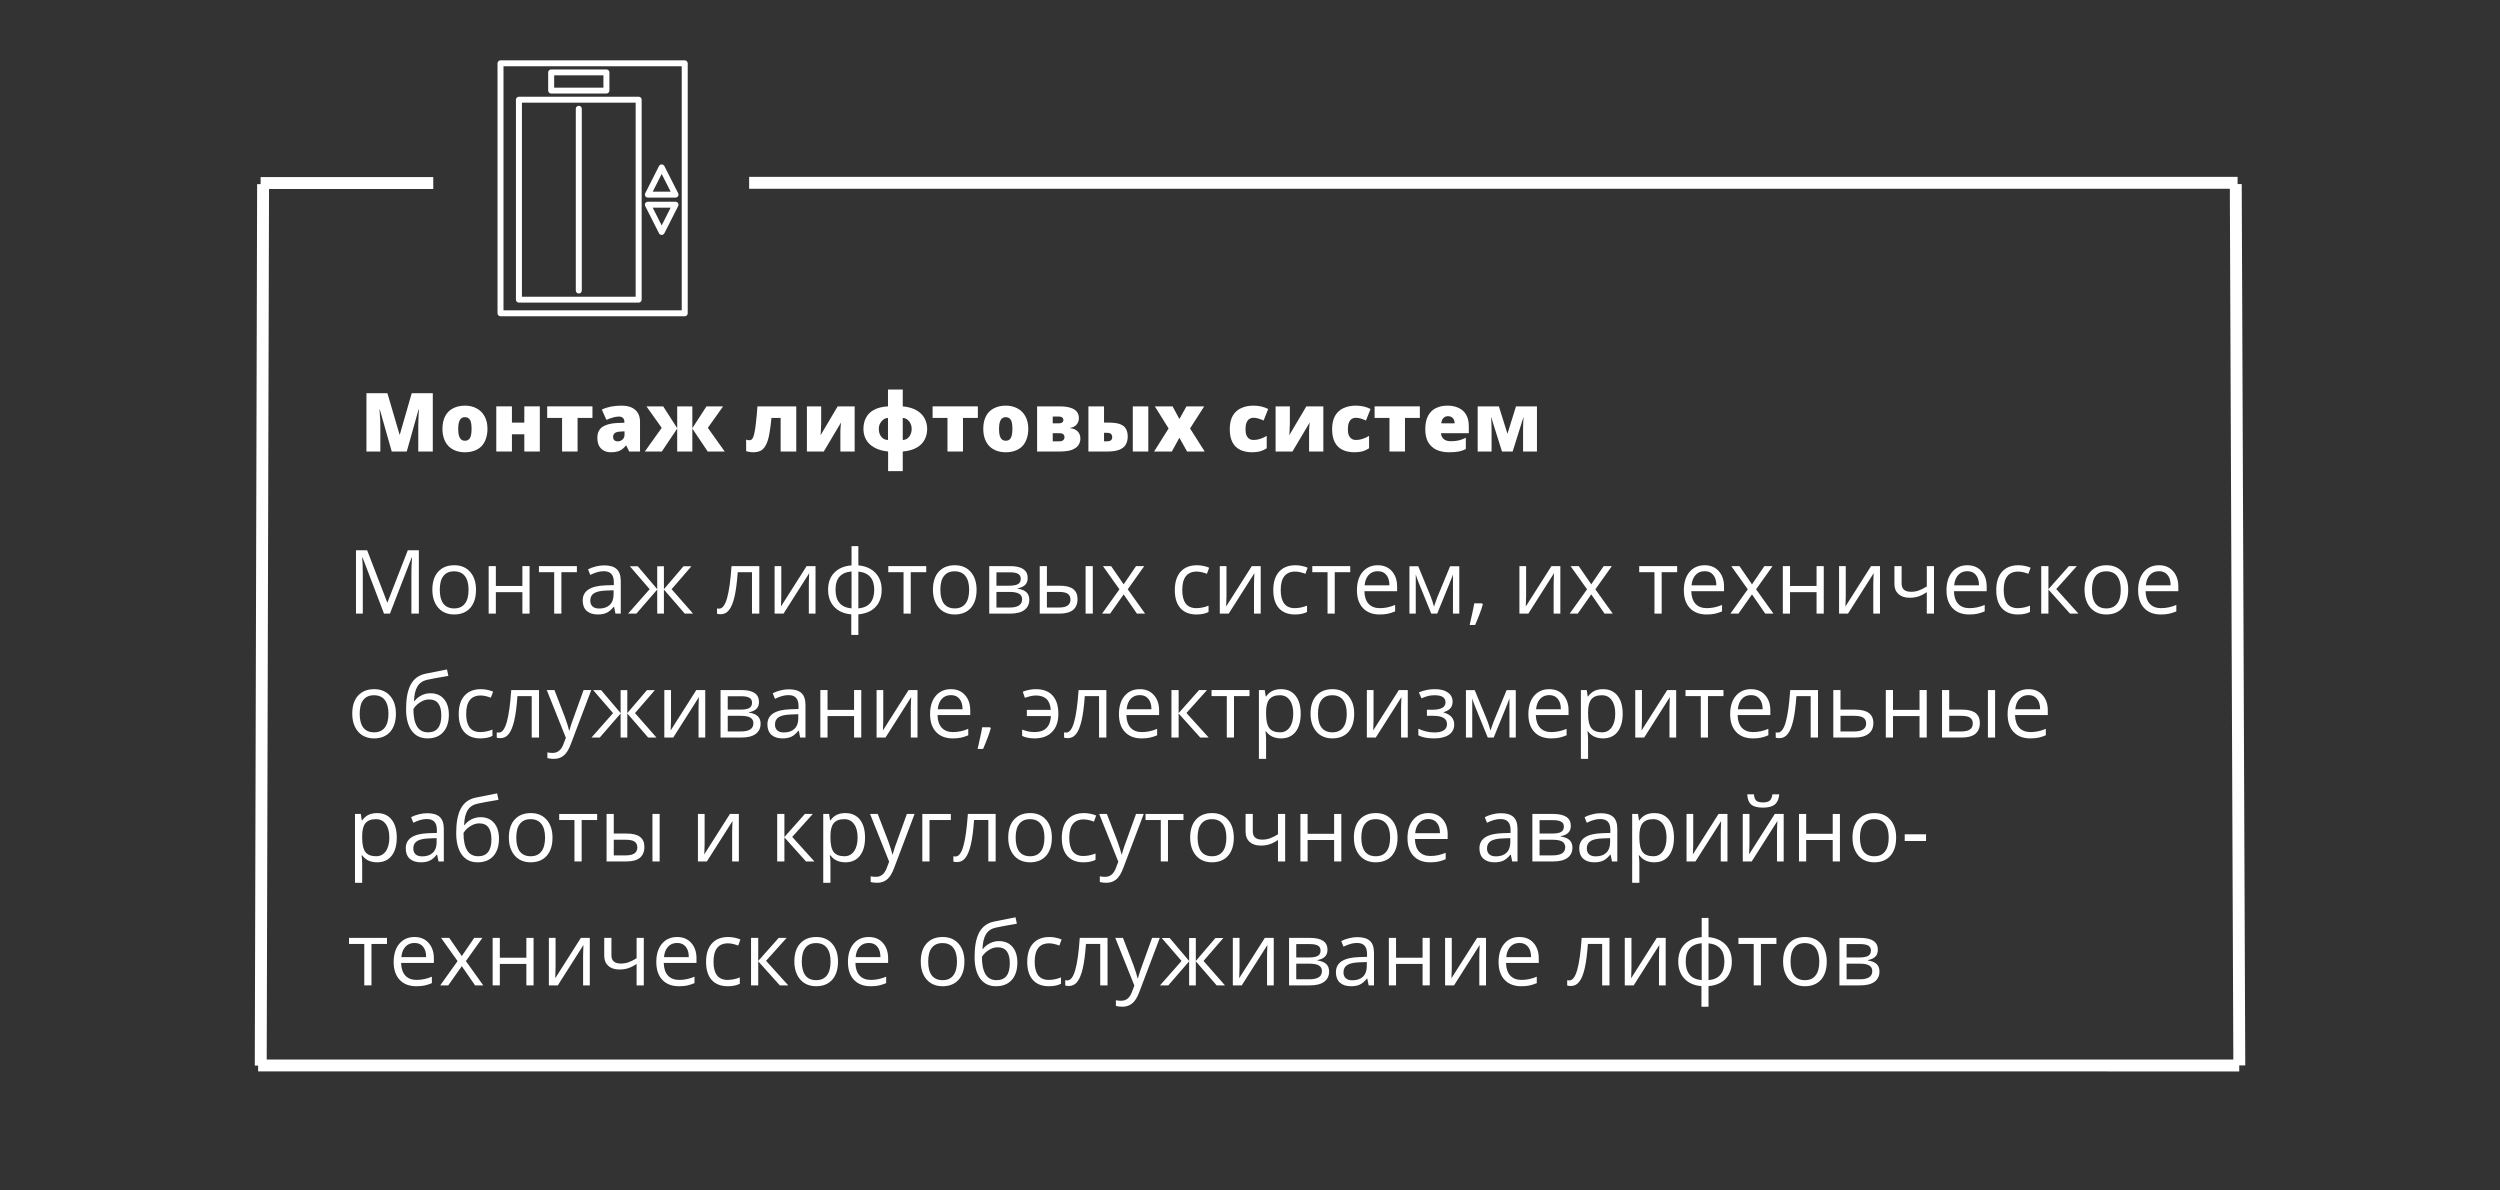<?xml version="1.0" encoding="UTF-8"?> <svg xmlns="http://www.w3.org/2000/svg" xmlns:xlink="http://www.w3.org/1999/xlink" width="420" zoomAndPan="magnify" viewBox="0 0 315 150" height="200" preserveAspectRatio="xMidYMid meet"><rect x="0" y="0" width="315" height="150" fill="#333333" stroke="none"/> <defs> <g></g> <clipPath id="4faa9b2270"> <path d="M 62.668 7.617 L 86.668 7.617 L 86.668 39.867 L 62.668 39.867 Z M 62.668 7.617 " clip-rule="nonzero"></path> </clipPath> </defs> <path stroke-linecap="butt" transform="matrix(0.75, 0, 0, 0.75, 94.393, 22.286)" fill="none" stroke-linejoin="miter" d="M -0.003 0.998 L 250.06 0.998 " stroke="#ffffff" stroke-width="2" stroke-opacity="1" stroke-miterlimit="4"></path> <path stroke-linecap="butt" transform="matrix(0.749, -0, 0, 0.75, 32.523, 133.5)" fill="none" stroke-linejoin="miter" d="M 0 1 L 333.271 1.001 " stroke="#ffffff" stroke-width="2" stroke-opacity="1" stroke-miterlimit="4"></path> <path stroke-linecap="butt" transform="matrix(-0.002, 0.748, -0.75, -0.002, 33.9, 23.2)" fill="none" stroke-linejoin="miter" d="M 0.001 1.002 L 148.492 1 " stroke="#ffffff" stroke-width="2" stroke-opacity="1" stroke-miterlimit="4"></path> <path stroke-linecap="butt" transform="matrix(0.747, 0, 0, 0.75, 32.838, 22.314)" fill="none" stroke-linejoin="miter" d="M 0.002 0.998 L 29.122 0.998 " stroke="#ffffff" stroke-width="2" stroke-opacity="1" stroke-miterlimit="4"></path> <path stroke-linecap="butt" transform="matrix(0.003, 0.751, -0.75, 0.003, 282.459, 23.193)" fill="none" stroke-linejoin="miter" d="M -0.001 1.002 L 147.865 1 " stroke="#ffffff" stroke-width="2" stroke-opacity="1" stroke-miterlimit="4"></path> <g fill="#ffffff" fill-opacity="1"> <g transform="translate(43.759, 77.315)"> <g> <path d="M 4.625 0 L 1.922 -7.078 L 1.875 -7.078 C 1.926 -6.516 1.953 -5.848 1.953 -5.078 L 1.953 0 L 1.094 0 L 1.094 -7.984 L 2.5 -7.984 L 5.031 -1.406 L 5.062 -1.406 L 7.625 -7.984 L 9.016 -7.984 L 9.016 0 L 8.078 0 L 8.078 -5.141 C 8.078 -5.734 8.102 -6.375 8.156 -7.062 L 8.109 -7.062 L 5.375 0 Z M 4.625 0 "></path> </g> </g> </g> <g fill="#ffffff" fill-opacity="1"> <g transform="translate(53.851, 77.315)"> <g> <path d="M 6.125 -3 C 6.125 -2.02 5.879 -1.254 5.391 -0.703 C 4.898 -0.16 4.223 0.109 3.359 0.109 C 2.816 0.109 2.336 -0.016 1.922 -0.266 C 1.516 -0.516 1.195 -0.875 0.969 -1.344 C 0.738 -1.812 0.625 -2.363 0.625 -3 C 0.625 -3.977 0.867 -4.738 1.359 -5.281 C 1.848 -5.82 2.523 -6.094 3.391 -6.094 C 4.234 -6.094 4.898 -5.812 5.391 -5.25 C 5.879 -4.695 6.125 -3.945 6.125 -3 Z M 1.562 -3 C 1.562 -2.238 1.711 -1.656 2.016 -1.25 C 2.328 -0.852 2.781 -0.656 3.375 -0.656 C 3.969 -0.656 4.414 -0.852 4.719 -1.25 C 5.031 -1.645 5.188 -2.227 5.188 -3 C 5.188 -3.758 5.031 -4.336 4.719 -4.734 C 4.414 -5.129 3.961 -5.328 3.359 -5.328 C 2.766 -5.328 2.316 -5.129 2.016 -4.734 C 1.711 -4.348 1.562 -3.77 1.562 -3 Z M 1.562 -3 "></path> </g> </g> </g> <g fill="#ffffff" fill-opacity="1"> <g transform="translate(60.602, 77.315)"> <g> <path d="M 1.875 -5.984 L 1.875 -3.484 L 5.219 -3.484 L 5.219 -5.984 L 6.125 -5.984 L 6.125 0 L 5.219 0 L 5.219 -2.703 L 1.875 -2.703 L 1.875 0 L 0.969 0 L 0.969 -5.984 Z M 1.875 -5.984 "></path> </g> </g> </g> <g fill="#ffffff" fill-opacity="1"> <g transform="translate(67.687, 77.315)"> <g> <path d="M 5 -5.219 L 3.047 -5.219 L 3.047 0 L 2.141 0 L 2.141 -5.219 L 0.219 -5.219 L 0.219 -5.984 L 5 -5.984 Z M 5 -5.219 "></path> </g> </g> </g> <g fill="#ffffff" fill-opacity="1"> <g transform="translate(72.905, 77.315)"> <g> <path d="M 4.641 0 L 4.469 -0.859 L 4.422 -0.859 C 4.117 -0.484 3.816 -0.227 3.516 -0.094 C 3.223 0.039 2.859 0.109 2.422 0.109 C 1.828 0.109 1.359 -0.039 1.016 -0.344 C 0.68 -0.656 0.516 -1.094 0.516 -1.656 C 0.516 -2.863 1.484 -3.5 3.422 -3.562 L 4.438 -3.594 L 4.438 -3.953 C 4.438 -4.43 4.332 -4.781 4.125 -5 C 3.926 -5.227 3.602 -5.344 3.156 -5.344 C 2.656 -5.344 2.094 -5.188 1.469 -4.875 L 1.188 -5.578 C 1.477 -5.734 1.801 -5.852 2.156 -5.938 C 2.508 -6.031 2.863 -6.078 3.219 -6.078 C 3.926 -6.078 4.453 -5.922 4.797 -5.609 C 5.141 -5.297 5.312 -4.789 5.312 -4.094 L 5.312 0 Z M 2.594 -0.641 C 3.156 -0.641 3.598 -0.789 3.922 -1.094 C 4.242 -1.406 4.406 -1.844 4.406 -2.406 L 4.406 -2.938 L 3.5 -2.906 C 2.781 -2.883 2.258 -2.77 1.938 -2.562 C 1.625 -2.363 1.469 -2.055 1.469 -1.641 C 1.469 -1.316 1.566 -1.066 1.766 -0.891 C 1.961 -0.723 2.238 -0.641 2.594 -0.641 Z M 2.594 -0.641 "></path> </g> </g> </g> <g fill="#ffffff" fill-opacity="1"> <g transform="translate(79.122, 77.315)"> <g> <path d="M 3.688 -5.969 L 4.531 -5.969 L 4.531 -3.078 L 7 -5.969 L 8 -5.969 L 5.5 -3.078 L 8.203 0 L 7.156 0 L 4.531 -3.031 L 4.531 0 L 3.688 0 L 3.688 -3.031 L 1.062 0 L 0.016 0 L 2.734 -3.078 L 0.234 -5.969 L 1.234 -5.969 L 3.688 -3.078 Z M 3.688 -5.969 "></path> </g> </g> </g> <g fill="#ffffff" fill-opacity="1"> <g transform="translate(87.347, 77.315)"> <g></g> </g> </g> <g fill="#ffffff" fill-opacity="1"> <g transform="translate(90.251, 77.315)"> <g> <path d="M 5.422 0 L 4.5 0 L 4.5 -5.219 L 2.703 -5.219 C 2.609 -3.914 2.473 -2.883 2.297 -2.125 C 2.117 -1.363 1.891 -0.805 1.609 -0.453 C 1.336 -0.098 0.988 0.078 0.562 0.078 C 0.363 0.078 0.207 0.055 0.094 0.016 L 0.094 -0.656 C 0.164 -0.633 0.254 -0.625 0.359 -0.625 C 0.773 -0.625 1.109 -1.066 1.359 -1.953 C 1.609 -2.836 1.797 -4.18 1.922 -5.984 L 5.422 -5.984 Z M 5.422 0 "></path> </g> </g> </g> <g fill="#ffffff" fill-opacity="1"> <g transform="translate(96.631, 77.315)"> <g> <path d="M 1.812 -5.984 L 1.812 -2.188 L 1.781 -1.203 L 1.766 -0.891 L 5 -5.984 L 6.125 -5.984 L 6.125 0 L 5.281 0 L 5.281 -3.656 L 5.297 -4.375 L 5.328 -5.094 L 2.094 0 L 0.969 0 L 0.969 -5.984 Z M 1.812 -5.984 "></path> </g> </g> </g> <g fill="#ffffff" fill-opacity="1"> <g transform="translate(103.716, 77.315)"> <g> <path d="M 7.375 -3 C 7.375 -2.094 7.113 -1.367 6.594 -0.828 C 6.082 -0.297 5.363 0.008 4.438 0.094 L 4.438 2.688 L 3.547 2.688 L 3.547 0.094 C 2.641 0.02 1.926 -0.289 1.406 -0.844 C 0.883 -1.395 0.625 -2.113 0.625 -3 C 0.625 -3.906 0.883 -4.625 1.406 -5.156 C 1.926 -5.695 2.648 -6.004 3.578 -6.078 L 3.578 -8.5 L 4.438 -8.5 L 4.438 -6.078 C 5.352 -5.992 6.07 -5.676 6.594 -5.125 C 7.113 -4.582 7.375 -3.875 7.375 -3 Z M 1.562 -3 C 1.562 -2.301 1.723 -1.754 2.047 -1.359 C 2.367 -0.961 2.879 -0.727 3.578 -0.656 L 3.578 -5.312 C 2.898 -5.25 2.395 -5.031 2.062 -4.656 C 1.727 -4.281 1.562 -3.727 1.562 -3 Z M 6.438 -3 C 6.438 -4.395 5.77 -5.16 4.438 -5.297 L 4.438 -0.656 C 5.133 -0.727 5.641 -0.961 5.953 -1.359 C 6.273 -1.754 6.438 -2.301 6.438 -3 Z M 6.438 -3 "></path> </g> </g> </g> <g fill="#ffffff" fill-opacity="1"> <g transform="translate(111.706, 77.315)"> <g> <path d="M 5 -5.219 L 3.047 -5.219 L 3.047 0 L 2.141 0 L 2.141 -5.219 L 0.219 -5.219 L 0.219 -5.984 L 5 -5.984 Z M 5 -5.219 "></path> </g> </g> </g> <g fill="#ffffff" fill-opacity="1"> <g transform="translate(116.924, 77.315)"> <g> <path d="M 6.125 -3 C 6.125 -2.02 5.879 -1.254 5.391 -0.703 C 4.898 -0.16 4.223 0.109 3.359 0.109 C 2.816 0.109 2.336 -0.016 1.922 -0.266 C 1.516 -0.516 1.195 -0.875 0.969 -1.344 C 0.738 -1.812 0.625 -2.363 0.625 -3 C 0.625 -3.977 0.867 -4.738 1.359 -5.281 C 1.848 -5.82 2.523 -6.094 3.391 -6.094 C 4.234 -6.094 4.898 -5.812 5.391 -5.25 C 5.879 -4.695 6.125 -3.945 6.125 -3 Z M 1.562 -3 C 1.562 -2.238 1.711 -1.656 2.016 -1.25 C 2.328 -0.852 2.781 -0.656 3.375 -0.656 C 3.969 -0.656 4.414 -0.852 4.719 -1.25 C 5.031 -1.645 5.188 -2.227 5.188 -3 C 5.188 -3.758 5.031 -4.336 4.719 -4.734 C 4.414 -5.129 3.961 -5.328 3.359 -5.328 C 2.766 -5.328 2.316 -5.129 2.016 -4.734 C 1.711 -4.348 1.562 -3.77 1.562 -3 Z M 1.562 -3 "></path> </g> </g> </g> <g fill="#ffffff" fill-opacity="1"> <g transform="translate(123.676, 77.315)"> <g> <path d="M 5.812 -4.484 C 5.812 -4.098 5.695 -3.801 5.469 -3.594 C 5.25 -3.395 4.941 -3.258 4.547 -3.188 L 4.547 -3.141 C 5.047 -3.066 5.414 -2.914 5.656 -2.688 C 5.895 -2.457 6.016 -2.145 6.016 -1.75 C 6.016 -1.188 5.805 -0.754 5.391 -0.453 C 4.984 -0.148 4.383 0 3.594 0 L 0.969 0 L 0.969 -5.984 L 3.594 -5.984 C 5.07 -5.984 5.812 -5.484 5.812 -4.484 Z M 5.109 -1.797 C 5.109 -2.117 4.984 -2.352 4.734 -2.5 C 4.484 -2.656 4.078 -2.734 3.516 -2.734 L 1.875 -2.734 L 1.875 -0.766 L 3.531 -0.766 C 4.582 -0.766 5.109 -1.109 5.109 -1.797 Z M 4.938 -4.391 C 4.938 -4.68 4.82 -4.891 4.594 -5.016 C 4.375 -5.141 4.035 -5.203 3.578 -5.203 L 1.875 -5.203 L 1.875 -3.516 L 3.406 -3.516 C 3.969 -3.516 4.363 -3.582 4.594 -3.719 C 4.82 -3.852 4.938 -4.078 4.938 -4.391 Z M 4.938 -4.391 "></path> </g> </g> </g> <g fill="#ffffff" fill-opacity="1"> <g transform="translate(130.035, 77.315)"> <g> <path d="M 1.875 -3.516 L 3.5 -3.516 C 4.258 -3.516 4.82 -3.375 5.188 -3.094 C 5.551 -2.812 5.734 -2.391 5.734 -1.828 C 5.734 -1.223 5.539 -0.766 5.156 -0.453 C 4.77 -0.148 4.203 0 3.453 0 L 0.969 0 L 0.969 -5.984 L 1.875 -5.984 Z M 7.656 0 L 6.75 0 L 6.75 -5.984 L 7.656 -5.984 Z M 1.875 -2.734 L 1.875 -0.766 L 3.406 -0.766 C 4.363 -0.766 4.844 -1.098 4.844 -1.766 C 4.844 -2.098 4.727 -2.344 4.5 -2.5 C 4.281 -2.656 3.906 -2.734 3.375 -2.734 Z M 1.875 -2.734 "></path> </g> </g> </g> <g fill="#ffffff" fill-opacity="1"> <g transform="translate(138.642, 77.315)"> <g> <path d="M 2.406 -3.062 L 0.328 -5.984 L 1.359 -5.984 L 2.938 -3.688 L 4.5 -5.984 L 5.531 -5.984 L 3.453 -3.062 L 5.641 0 L 4.609 0 L 2.938 -2.422 L 1.234 0 L 0.219 0 Z M 2.406 -3.062 "></path> </g> </g> </g> <g fill="#ffffff" fill-opacity="1"> <g transform="translate(144.499, 77.315)"> <g></g> </g> </g> <g fill="#ffffff" fill-opacity="1"> <g transform="translate(147.402, 77.315)"> <g> <path d="M 3.359 0.109 C 2.484 0.109 1.805 -0.156 1.328 -0.688 C 0.859 -1.219 0.625 -1.973 0.625 -2.953 C 0.625 -3.953 0.863 -4.723 1.344 -5.266 C 1.832 -5.816 2.523 -6.094 3.422 -6.094 C 3.703 -6.094 3.984 -6.062 4.266 -6 C 4.555 -5.938 4.785 -5.863 4.953 -5.781 L 4.672 -5.016 C 4.473 -5.098 4.254 -5.164 4.016 -5.219 C 3.785 -5.27 3.578 -5.297 3.391 -5.297 C 2.172 -5.297 1.562 -4.52 1.562 -2.969 C 1.562 -2.227 1.707 -1.66 2 -1.266 C 2.301 -0.879 2.742 -0.688 3.328 -0.688 C 3.828 -0.688 4.344 -0.789 4.875 -1 L 4.875 -0.203 C 4.469 0.004 3.961 0.109 3.359 0.109 Z M 3.359 0.109 "></path> </g> </g> </g> <g fill="#ffffff" fill-opacity="1"> <g transform="translate(152.724, 77.315)"> <g> <path d="M 1.812 -5.984 L 1.812 -2.188 L 1.781 -1.203 L 1.766 -0.891 L 5 -5.984 L 6.125 -5.984 L 6.125 0 L 5.281 0 L 5.281 -3.656 L 5.297 -4.375 L 5.328 -5.094 L 2.094 0 L 0.969 0 L 0.969 -5.984 Z M 1.812 -5.984 "></path> </g> </g> </g> <g fill="#ffffff" fill-opacity="1"> <g transform="translate(159.809, 77.315)"> <g> <path d="M 3.359 0.109 C 2.484 0.109 1.805 -0.156 1.328 -0.688 C 0.859 -1.219 0.625 -1.973 0.625 -2.953 C 0.625 -3.953 0.863 -4.723 1.344 -5.266 C 1.832 -5.816 2.523 -6.094 3.422 -6.094 C 3.703 -6.094 3.984 -6.062 4.266 -6 C 4.555 -5.938 4.785 -5.863 4.953 -5.781 L 4.672 -5.016 C 4.473 -5.098 4.254 -5.164 4.016 -5.219 C 3.785 -5.27 3.578 -5.297 3.391 -5.297 C 2.172 -5.297 1.562 -4.52 1.562 -2.969 C 1.562 -2.227 1.707 -1.66 2 -1.266 C 2.301 -0.879 2.742 -0.688 3.328 -0.688 C 3.828 -0.688 4.344 -0.789 4.875 -1 L 4.875 -0.203 C 4.469 0.004 3.961 0.109 3.359 0.109 Z M 3.359 0.109 "></path> </g> </g> </g> <g fill="#ffffff" fill-opacity="1"> <g transform="translate(165.13, 77.315)"> <g> <path d="M 5 -5.219 L 3.047 -5.219 L 3.047 0 L 2.141 0 L 2.141 -5.219 L 0.219 -5.219 L 0.219 -5.984 L 5 -5.984 Z M 5 -5.219 "></path> </g> </g> </g> <g fill="#ffffff" fill-opacity="1"> <g transform="translate(170.348, 77.315)"> <g> <path d="M 3.484 0.109 C 2.598 0.109 1.898 -0.156 1.391 -0.688 C 0.879 -1.227 0.625 -1.977 0.625 -2.938 C 0.625 -3.906 0.859 -4.672 1.328 -5.234 C 1.805 -5.805 2.445 -6.094 3.25 -6.094 C 4 -6.094 4.594 -5.844 5.031 -5.344 C 5.469 -4.852 5.688 -4.207 5.688 -3.406 L 5.688 -2.828 L 1.562 -2.828 C 1.582 -2.129 1.758 -1.598 2.094 -1.234 C 2.438 -0.867 2.91 -0.688 3.516 -0.688 C 4.16 -0.688 4.801 -0.82 5.438 -1.094 L 5.438 -0.281 C 5.113 -0.145 4.805 -0.047 4.516 0.016 C 4.234 0.078 3.891 0.109 3.484 0.109 Z M 3.25 -5.344 C 2.77 -5.344 2.383 -5.18 2.094 -4.859 C 1.812 -4.547 1.645 -4.113 1.594 -3.562 L 4.719 -3.562 C 4.719 -4.133 4.586 -4.57 4.328 -4.875 C 4.078 -5.188 3.719 -5.344 3.25 -5.344 Z M 3.25 -5.344 "></path> </g> </g> </g> <g fill="#ffffff" fill-opacity="1"> <g transform="translate(176.62, 77.315)"> <g> <path d="M 4.062 -0.875 L 4.234 -1.375 L 4.469 -2.031 L 6.094 -5.969 L 7.25 -5.969 L 7.25 0 L 6.453 0 L 6.453 -4.938 L 6.344 -4.625 L 6.016 -3.797 L 4.469 0 L 3.719 0 L 2.172 -3.797 C 1.973 -4.285 1.836 -4.664 1.766 -4.938 L 1.766 0 L 0.969 0 L 0.969 -5.969 L 2.078 -5.969 L 3.641 -2.172 C 3.797 -1.773 3.938 -1.344 4.062 -0.875 Z M 4.062 -0.875 "></path> </g> </g> </g> <g fill="#ffffff" fill-opacity="1"> <g transform="translate(184.834, 77.315)"> <g> <path d="M 1.906 -1.297 L 2 -1.172 C 1.906 -0.805 1.766 -0.383 1.578 0.094 C 1.398 0.57 1.219 1.02 1.031 1.438 L 0.344 1.438 C 0.438 1.062 0.539 0.594 0.656 0.031 C 0.781 -0.52 0.867 -0.961 0.922 -1.297 Z M 1.906 -1.297 "></path> </g> </g> </g> <g fill="#ffffff" fill-opacity="1"> <g transform="translate(187.574, 77.315)"> <g></g> </g> </g> <g fill="#ffffff" fill-opacity="1"> <g transform="translate(190.478, 77.315)"> <g> <path d="M 1.812 -5.984 L 1.812 -2.188 L 1.781 -1.203 L 1.766 -0.891 L 5 -5.984 L 6.125 -5.984 L 6.125 0 L 5.281 0 L 5.281 -3.656 L 5.297 -4.375 L 5.328 -5.094 L 2.094 0 L 0.969 0 L 0.969 -5.984 Z M 1.812 -5.984 "></path> </g> </g> </g> <g fill="#ffffff" fill-opacity="1"> <g transform="translate(197.562, 77.315)"> <g> <path d="M 2.406 -3.062 L 0.328 -5.984 L 1.359 -5.984 L 2.938 -3.688 L 4.5 -5.984 L 5.531 -5.984 L 3.453 -3.062 L 5.641 0 L 4.609 0 L 2.938 -2.422 L 1.234 0 L 0.219 0 Z M 2.406 -3.062 "></path> </g> </g> </g> <g fill="#ffffff" fill-opacity="1"> <g transform="translate(203.419, 77.315)"> <g></g> </g> </g> <g fill="#ffffff" fill-opacity="1"> <g transform="translate(206.322, 77.315)"> <g> <path d="M 5 -5.219 L 3.047 -5.219 L 3.047 0 L 2.141 0 L 2.141 -5.219 L 0.219 -5.219 L 0.219 -5.984 L 5 -5.984 Z M 5 -5.219 "></path> </g> </g> </g> <g fill="#ffffff" fill-opacity="1"> <g transform="translate(211.54, 77.315)"> <g> <path d="M 3.484 0.109 C 2.598 0.109 1.898 -0.156 1.391 -0.688 C 0.879 -1.227 0.625 -1.977 0.625 -2.938 C 0.625 -3.906 0.859 -4.672 1.328 -5.234 C 1.805 -5.805 2.445 -6.094 3.25 -6.094 C 4 -6.094 4.594 -5.844 5.031 -5.344 C 5.469 -4.852 5.688 -4.207 5.688 -3.406 L 5.688 -2.828 L 1.562 -2.828 C 1.582 -2.129 1.758 -1.598 2.094 -1.234 C 2.438 -0.867 2.91 -0.688 3.516 -0.688 C 4.16 -0.688 4.801 -0.82 5.438 -1.094 L 5.438 -0.281 C 5.113 -0.145 4.805 -0.047 4.516 0.016 C 4.234 0.078 3.891 0.109 3.484 0.109 Z M 3.25 -5.344 C 2.77 -5.344 2.383 -5.18 2.094 -4.859 C 1.812 -4.547 1.645 -4.113 1.594 -3.562 L 4.719 -3.562 C 4.719 -4.133 4.586 -4.57 4.328 -4.875 C 4.078 -5.188 3.719 -5.344 3.25 -5.344 Z M 3.25 -5.344 "></path> </g> </g> </g> <g fill="#ffffff" fill-opacity="1"> <g transform="translate(217.812, 77.315)"> <g> <path d="M 2.406 -3.062 L 0.328 -5.984 L 1.359 -5.984 L 2.938 -3.688 L 4.5 -5.984 L 5.531 -5.984 L 3.453 -3.062 L 5.641 0 L 4.609 0 L 2.938 -2.422 L 1.234 0 L 0.219 0 Z M 2.406 -3.062 "></path> </g> </g> </g> <g fill="#ffffff" fill-opacity="1"> <g transform="translate(223.668, 77.315)"> <g> <path d="M 1.875 -5.984 L 1.875 -3.484 L 5.219 -3.484 L 5.219 -5.984 L 6.125 -5.984 L 6.125 0 L 5.219 0 L 5.219 -2.703 L 1.875 -2.703 L 1.875 0 L 0.969 0 L 0.969 -5.984 Z M 1.875 -5.984 "></path> </g> </g> </g> <g fill="#ffffff" fill-opacity="1"> <g transform="translate(230.753, 77.315)"> <g> <path d="M 1.812 -5.984 L 1.812 -2.188 L 1.781 -1.203 L 1.766 -0.891 L 5 -5.984 L 6.125 -5.984 L 6.125 0 L 5.281 0 L 5.281 -3.656 L 5.297 -4.375 L 5.328 -5.094 L 2.094 0 L 0.969 0 L 0.969 -5.984 Z M 1.812 -5.984 "></path> </g> </g> </g> <g fill="#ffffff" fill-opacity="1"> <g transform="translate(237.838, 77.315)"> <g> <path d="M 1.766 -5.984 L 1.766 -3.797 C 1.766 -3.098 2.16 -2.75 2.953 -2.75 C 3.285 -2.75 3.602 -2.801 3.906 -2.906 C 4.207 -3.008 4.551 -3.18 4.938 -3.422 L 4.938 -5.984 L 5.844 -5.984 L 5.844 0 L 4.938 0 L 4.938 -2.703 C 4.551 -2.441 4.191 -2.258 3.859 -2.156 C 3.535 -2.051 3.172 -2 2.766 -2 C 2.172 -2 1.703 -2.156 1.359 -2.469 C 1.023 -2.781 0.859 -3.203 0.859 -3.734 L 0.859 -5.984 Z M 1.766 -5.984 "></path> </g> </g> </g> <g fill="#ffffff" fill-opacity="1"> <g transform="translate(244.633, 77.315)"> <g> <path d="M 3.484 0.109 C 2.598 0.109 1.898 -0.156 1.391 -0.688 C 0.879 -1.227 0.625 -1.977 0.625 -2.938 C 0.625 -3.906 0.859 -4.672 1.328 -5.234 C 1.805 -5.805 2.445 -6.094 3.25 -6.094 C 4 -6.094 4.594 -5.844 5.031 -5.344 C 5.469 -4.852 5.688 -4.207 5.688 -3.406 L 5.688 -2.828 L 1.562 -2.828 C 1.582 -2.129 1.758 -1.598 2.094 -1.234 C 2.438 -0.867 2.91 -0.688 3.516 -0.688 C 4.16 -0.688 4.801 -0.82 5.438 -1.094 L 5.438 -0.281 C 5.113 -0.145 4.805 -0.047 4.516 0.016 C 4.234 0.078 3.891 0.109 3.484 0.109 Z M 3.25 -5.344 C 2.77 -5.344 2.383 -5.18 2.094 -4.859 C 1.812 -4.547 1.645 -4.113 1.594 -3.562 L 4.719 -3.562 C 4.719 -4.133 4.586 -4.57 4.328 -4.875 C 4.078 -5.188 3.719 -5.344 3.25 -5.344 Z M 3.25 -5.344 "></path> </g> </g> </g> <g fill="#ffffff" fill-opacity="1"> <g transform="translate(250.904, 77.315)"> <g> <path d="M 3.359 0.109 C 2.484 0.109 1.805 -0.156 1.328 -0.688 C 0.859 -1.219 0.625 -1.973 0.625 -2.953 C 0.625 -3.953 0.863 -4.723 1.344 -5.266 C 1.832 -5.816 2.523 -6.094 3.422 -6.094 C 3.703 -6.094 3.984 -6.062 4.266 -6 C 4.555 -5.938 4.785 -5.863 4.953 -5.781 L 4.672 -5.016 C 4.473 -5.098 4.254 -5.164 4.016 -5.219 C 3.785 -5.27 3.578 -5.297 3.391 -5.297 C 2.172 -5.297 1.562 -4.52 1.562 -2.969 C 1.562 -2.227 1.707 -1.66 2 -1.266 C 2.301 -0.879 2.742 -0.688 3.328 -0.688 C 3.828 -0.688 4.344 -0.789 4.875 -1 L 4.875 -0.203 C 4.469 0.004 3.961 0.109 3.359 0.109 Z M 3.359 0.109 "></path> </g> </g> </g> <g fill="#ffffff" fill-opacity="1"> <g transform="translate(256.226, 77.315)"> <g> <path d="M 4.453 -5.984 L 5.453 -5.984 L 2.859 -3.094 L 5.656 0 L 4.594 0 L 1.875 -3.031 L 1.875 0 L 0.969 0 L 0.969 -5.984 L 1.875 -5.984 L 1.875 -3.078 Z M 4.453 -5.984 "></path> </g> </g> </g> <g fill="#ffffff" fill-opacity="1"> <g transform="translate(262.028, 77.315)"> <g> <path d="M 6.125 -3 C 6.125 -2.02 5.879 -1.254 5.391 -0.703 C 4.898 -0.16 4.223 0.109 3.359 0.109 C 2.816 0.109 2.336 -0.016 1.922 -0.266 C 1.516 -0.516 1.195 -0.875 0.969 -1.344 C 0.738 -1.812 0.625 -2.363 0.625 -3 C 0.625 -3.977 0.867 -4.738 1.359 -5.281 C 1.848 -5.82 2.523 -6.094 3.391 -6.094 C 4.234 -6.094 4.898 -5.812 5.391 -5.25 C 5.879 -4.695 6.125 -3.945 6.125 -3 Z M 1.562 -3 C 1.562 -2.238 1.711 -1.656 2.016 -1.25 C 2.328 -0.852 2.781 -0.656 3.375 -0.656 C 3.969 -0.656 4.414 -0.852 4.719 -1.25 C 5.031 -1.645 5.188 -2.227 5.188 -3 C 5.188 -3.758 5.031 -4.336 4.719 -4.734 C 4.414 -5.129 3.961 -5.328 3.359 -5.328 C 2.766 -5.328 2.316 -5.129 2.016 -4.734 C 1.711 -4.348 1.562 -3.77 1.562 -3 Z M 1.562 -3 "></path> </g> </g> </g> <g fill="#ffffff" fill-opacity="1"> <g transform="translate(268.779, 77.315)"> <g> <path d="M 3.484 0.109 C 2.598 0.109 1.898 -0.156 1.391 -0.688 C 0.879 -1.227 0.625 -1.977 0.625 -2.938 C 0.625 -3.906 0.859 -4.672 1.328 -5.234 C 1.805 -5.805 2.445 -6.094 3.25 -6.094 C 4 -6.094 4.594 -5.844 5.031 -5.344 C 5.469 -4.852 5.688 -4.207 5.688 -3.406 L 5.688 -2.828 L 1.562 -2.828 C 1.582 -2.129 1.758 -1.598 2.094 -1.234 C 2.438 -0.867 2.91 -0.688 3.516 -0.688 C 4.16 -0.688 4.801 -0.82 5.438 -1.094 L 5.438 -0.281 C 5.113 -0.145 4.805 -0.047 4.516 0.016 C 4.234 0.078 3.891 0.109 3.484 0.109 Z M 3.25 -5.344 C 2.77 -5.344 2.383 -5.18 2.094 -4.859 C 1.812 -4.547 1.645 -4.113 1.594 -3.562 L 4.719 -3.562 C 4.719 -4.133 4.586 -4.57 4.328 -4.875 C 4.078 -5.188 3.719 -5.344 3.25 -5.344 Z M 3.25 -5.344 "></path> </g> </g> </g> <g fill="#ffffff" fill-opacity="1"> <g transform="translate(43.759, 92.929)"> <g> <path d="M 6.125 -3 C 6.125 -2.02 5.879 -1.254 5.391 -0.703 C 4.898 -0.16 4.223 0.109 3.359 0.109 C 2.816 0.109 2.336 -0.016 1.922 -0.266 C 1.516 -0.516 1.195 -0.875 0.969 -1.344 C 0.738 -1.812 0.625 -2.363 0.625 -3 C 0.625 -3.977 0.867 -4.738 1.359 -5.281 C 1.848 -5.82 2.523 -6.094 3.391 -6.094 C 4.234 -6.094 4.898 -5.812 5.391 -5.25 C 5.879 -4.695 6.125 -3.945 6.125 -3 Z M 1.562 -3 C 1.562 -2.238 1.711 -1.656 2.016 -1.25 C 2.328 -0.852 2.781 -0.656 3.375 -0.656 C 3.969 -0.656 4.414 -0.852 4.719 -1.25 C 5.031 -1.645 5.188 -2.227 5.188 -3 C 5.188 -3.758 5.031 -4.336 4.719 -4.734 C 4.414 -5.129 3.961 -5.328 3.359 -5.328 C 2.766 -5.328 2.316 -5.129 2.016 -4.734 C 1.711 -4.348 1.562 -3.77 1.562 -3 Z M 1.562 -3 "></path> </g> </g> </g> <g fill="#ffffff" fill-opacity="1"> <g transform="translate(50.51, 92.929)"> <g> <path d="M 0.656 -3.594 C 0.656 -4.906 0.848 -5.926 1.234 -6.656 C 1.617 -7.383 2.227 -7.844 3.062 -8.031 C 4.102 -8.25 5.02 -8.43 5.812 -8.578 L 5.984 -7.766 C 4.723 -7.555 3.82 -7.391 3.281 -7.266 C 2.75 -7.148 2.348 -6.867 2.078 -6.422 C 1.816 -5.973 1.676 -5.363 1.656 -4.594 L 1.719 -4.594 C 1.945 -4.895 2.238 -5.133 2.594 -5.312 C 2.945 -5.488 3.32 -5.578 3.719 -5.578 C 4.445 -5.578 5.016 -5.336 5.422 -4.859 C 5.836 -4.379 6.047 -3.719 6.047 -2.875 C 6.047 -1.938 5.805 -1.203 5.328 -0.672 C 4.859 -0.148 4.195 0.109 3.344 0.109 C 2.5 0.109 1.836 -0.211 1.359 -0.859 C 0.891 -1.504 0.656 -2.414 0.656 -3.594 Z M 3.422 -0.656 C 4.535 -0.656 5.094 -1.363 5.094 -2.781 C 5.094 -4.125 4.586 -4.797 3.578 -4.797 C 3.297 -4.797 3.023 -4.738 2.766 -4.625 C 2.516 -4.508 2.281 -4.359 2.062 -4.172 C 1.852 -3.984 1.691 -3.789 1.578 -3.594 C 1.578 -2.633 1.727 -1.906 2.031 -1.406 C 2.332 -0.906 2.797 -0.656 3.422 -0.656 Z M 3.422 -0.656 "></path> </g> </g> </g> <g fill="#ffffff" fill-opacity="1"> <g transform="translate(57.175, 92.929)"> <g> <path d="M 3.359 0.109 C 2.484 0.109 1.805 -0.156 1.328 -0.688 C 0.859 -1.219 0.625 -1.973 0.625 -2.953 C 0.625 -3.953 0.863 -4.723 1.344 -5.266 C 1.832 -5.816 2.523 -6.094 3.422 -6.094 C 3.703 -6.094 3.984 -6.062 4.266 -6 C 4.555 -5.938 4.785 -5.863 4.953 -5.781 L 4.672 -5.016 C 4.473 -5.098 4.254 -5.164 4.016 -5.219 C 3.785 -5.27 3.578 -5.297 3.391 -5.297 C 2.172 -5.297 1.562 -4.52 1.562 -2.969 C 1.562 -2.227 1.707 -1.66 2 -1.266 C 2.301 -0.879 2.742 -0.688 3.328 -0.688 C 3.828 -0.688 4.344 -0.789 4.875 -1 L 4.875 -0.203 C 4.469 0.004 3.961 0.109 3.359 0.109 Z M 3.359 0.109 "></path> </g> </g> </g> <g fill="#ffffff" fill-opacity="1"> <g transform="translate(62.496, 92.929)"> <g> <path d="M 5.422 0 L 4.5 0 L 4.5 -5.219 L 2.703 -5.219 C 2.609 -3.914 2.473 -2.883 2.297 -2.125 C 2.117 -1.363 1.891 -0.805 1.609 -0.453 C 1.336 -0.098 0.988 0.078 0.562 0.078 C 0.363 0.078 0.207 0.055 0.094 0.016 L 0.094 -0.656 C 0.164 -0.633 0.254 -0.625 0.359 -0.625 C 0.773 -0.625 1.109 -1.066 1.359 -1.953 C 1.609 -2.836 1.797 -4.18 1.922 -5.984 L 5.422 -5.984 Z M 5.422 0 "></path> </g> </g> </g> <g fill="#ffffff" fill-opacity="1"> <g transform="translate(68.877, 92.929)"> <g> <path d="M 0.016 -5.984 L 0.984 -5.984 L 2.297 -2.578 C 2.578 -1.797 2.754 -1.234 2.828 -0.891 L 2.875 -0.891 C 2.914 -1.066 3.008 -1.379 3.156 -1.828 C 3.312 -2.285 3.812 -3.672 4.656 -5.984 L 5.625 -5.984 L 3.047 0.828 C 2.797 1.504 2.5 1.984 2.156 2.266 C 1.82 2.547 1.406 2.688 0.906 2.688 C 0.625 2.688 0.352 2.656 0.094 2.594 L 0.094 1.875 C 0.289 1.914 0.516 1.938 0.766 1.938 C 1.379 1.938 1.82 1.586 2.094 0.891 L 2.422 0.031 Z M 0.016 -5.984 "></path> </g> </g> </g> <g fill="#ffffff" fill-opacity="1"> <g transform="translate(74.51, 92.929)"> <g> <path d="M 3.688 -5.969 L 4.531 -5.969 L 4.531 -3.078 L 7 -5.969 L 8 -5.969 L 5.5 -3.078 L 8.203 0 L 7.156 0 L 4.531 -3.031 L 4.531 0 L 3.688 0 L 3.688 -3.031 L 1.062 0 L 0.016 0 L 2.734 -3.078 L 0.234 -5.969 L 1.234 -5.969 L 3.688 -3.078 Z M 3.688 -5.969 "></path> </g> </g> </g> <g fill="#ffffff" fill-opacity="1"> <g transform="translate(82.735, 92.929)"> <g> <path d="M 1.812 -5.984 L 1.812 -2.188 L 1.781 -1.203 L 1.766 -0.891 L 5 -5.984 L 6.125 -5.984 L 6.125 0 L 5.281 0 L 5.281 -3.656 L 5.297 -4.375 L 5.328 -5.094 L 2.094 0 L 0.969 0 L 0.969 -5.984 Z M 1.812 -5.984 "></path> </g> </g> </g> <g fill="#ffffff" fill-opacity="1"> <g transform="translate(89.82, 92.929)"> <g> <path d="M 5.812 -4.484 C 5.812 -4.098 5.695 -3.801 5.469 -3.594 C 5.25 -3.395 4.941 -3.258 4.547 -3.188 L 4.547 -3.141 C 5.047 -3.066 5.414 -2.914 5.656 -2.688 C 5.895 -2.457 6.016 -2.145 6.016 -1.75 C 6.016 -1.188 5.805 -0.754 5.391 -0.453 C 4.984 -0.148 4.383 0 3.594 0 L 0.969 0 L 0.969 -5.984 L 3.594 -5.984 C 5.07 -5.984 5.812 -5.484 5.812 -4.484 Z M 5.109 -1.797 C 5.109 -2.117 4.984 -2.352 4.734 -2.5 C 4.484 -2.656 4.078 -2.734 3.516 -2.734 L 1.875 -2.734 L 1.875 -0.766 L 3.531 -0.766 C 4.582 -0.766 5.109 -1.109 5.109 -1.797 Z M 4.938 -4.391 C 4.938 -4.68 4.82 -4.891 4.594 -5.016 C 4.375 -5.141 4.035 -5.203 3.578 -5.203 L 1.875 -5.203 L 1.875 -3.516 L 3.406 -3.516 C 3.969 -3.516 4.363 -3.582 4.594 -3.719 C 4.82 -3.852 4.938 -4.078 4.938 -4.391 Z M 4.938 -4.391 "></path> </g> </g> </g> <g fill="#ffffff" fill-opacity="1"> <g transform="translate(96.178, 92.929)"> <g> <path d="M 4.641 0 L 4.469 -0.859 L 4.422 -0.859 C 4.117 -0.484 3.816 -0.227 3.516 -0.094 C 3.223 0.039 2.859 0.109 2.422 0.109 C 1.828 0.109 1.359 -0.039 1.016 -0.344 C 0.68 -0.656 0.516 -1.094 0.516 -1.656 C 0.516 -2.863 1.484 -3.5 3.422 -3.562 L 4.438 -3.594 L 4.438 -3.953 C 4.438 -4.43 4.332 -4.781 4.125 -5 C 3.926 -5.227 3.602 -5.344 3.156 -5.344 C 2.656 -5.344 2.094 -5.188 1.469 -4.875 L 1.188 -5.578 C 1.477 -5.734 1.801 -5.852 2.156 -5.938 C 2.508 -6.031 2.863 -6.078 3.219 -6.078 C 3.926 -6.078 4.453 -5.922 4.797 -5.609 C 5.141 -5.297 5.312 -4.789 5.312 -4.094 L 5.312 0 Z M 2.594 -0.641 C 3.156 -0.641 3.598 -0.789 3.922 -1.094 C 4.242 -1.406 4.406 -1.844 4.406 -2.406 L 4.406 -2.938 L 3.5 -2.906 C 2.781 -2.883 2.258 -2.77 1.938 -2.562 C 1.625 -2.363 1.469 -2.055 1.469 -1.641 C 1.469 -1.316 1.566 -1.066 1.766 -0.891 C 1.961 -0.723 2.238 -0.641 2.594 -0.641 Z M 2.594 -0.641 "></path> </g> </g> </g> <g fill="#ffffff" fill-opacity="1"> <g transform="translate(102.395, 92.929)"> <g> <path d="M 1.875 -5.984 L 1.875 -3.484 L 5.219 -3.484 L 5.219 -5.984 L 6.125 -5.984 L 6.125 0 L 5.219 0 L 5.219 -2.703 L 1.875 -2.703 L 1.875 0 L 0.969 0 L 0.969 -5.984 Z M 1.875 -5.984 "></path> </g> </g> </g> <g fill="#ffffff" fill-opacity="1"> <g transform="translate(109.48, 92.929)"> <g> <path d="M 1.812 -5.984 L 1.812 -2.188 L 1.781 -1.203 L 1.766 -0.891 L 5 -5.984 L 6.125 -5.984 L 6.125 0 L 5.281 0 L 5.281 -3.656 L 5.297 -4.375 L 5.328 -5.094 L 2.094 0 L 0.969 0 L 0.969 -5.984 Z M 1.812 -5.984 "></path> </g> </g> </g> <g fill="#ffffff" fill-opacity="1"> <g transform="translate(116.564, 92.929)"> <g> <path d="M 3.484 0.109 C 2.598 0.109 1.898 -0.156 1.391 -0.688 C 0.879 -1.227 0.625 -1.977 0.625 -2.938 C 0.625 -3.906 0.859 -4.672 1.328 -5.234 C 1.805 -5.805 2.445 -6.094 3.25 -6.094 C 4 -6.094 4.594 -5.844 5.031 -5.344 C 5.469 -4.852 5.688 -4.207 5.688 -3.406 L 5.688 -2.828 L 1.562 -2.828 C 1.582 -2.129 1.758 -1.598 2.094 -1.234 C 2.438 -0.867 2.91 -0.688 3.516 -0.688 C 4.16 -0.688 4.801 -0.82 5.438 -1.094 L 5.438 -0.281 C 5.113 -0.145 4.805 -0.047 4.516 0.016 C 4.234 0.078 3.891 0.109 3.484 0.109 Z M 3.25 -5.344 C 2.77 -5.344 2.383 -5.18 2.094 -4.859 C 1.812 -4.547 1.645 -4.113 1.594 -3.562 L 4.719 -3.562 C 4.719 -4.133 4.586 -4.57 4.328 -4.875 C 4.078 -5.188 3.719 -5.344 3.25 -5.344 Z M 3.25 -5.344 "></path> </g> </g> </g> <g fill="#ffffff" fill-opacity="1"> <g transform="translate(122.836, 92.929)"> <g> <path d="M 1.906 -1.297 L 2 -1.172 C 1.906 -0.805 1.766 -0.383 1.578 0.094 C 1.398 0.57 1.219 1.02 1.031 1.438 L 0.344 1.438 C 0.438 1.062 0.539 0.594 0.656 0.031 C 0.781 -0.52 0.867 -0.961 0.922 -1.297 Z M 1.906 -1.297 "></path> </g> </g> </g> <g fill="#ffffff" fill-opacity="1"> <g transform="translate(125.575, 92.929)"> <g></g> </g> </g> <g fill="#ffffff" fill-opacity="1"> <g transform="translate(128.479, 92.929)"> <g> <path d="M 1.875 0.109 C 1.258 0.109 0.738 0.004 0.312 -0.203 L 0.312 -1 C 0.531 -0.914 0.766 -0.844 1.016 -0.781 C 1.273 -0.719 1.57 -0.688 1.906 -0.688 C 2.531 -0.688 3.016 -0.852 3.359 -1.188 C 3.711 -1.531 3.906 -2.035 3.938 -2.703 L 0.906 -2.703 L 0.906 -3.484 L 3.922 -3.484 C 3.867 -4.109 3.688 -4.566 3.375 -4.859 C 3.07 -5.148 2.625 -5.297 2.031 -5.297 C 1.656 -5.297 1.195 -5.195 0.656 -5 L 0.391 -5.766 C 0.586 -5.859 0.836 -5.938 1.141 -6 C 1.441 -6.062 1.738 -6.094 2.031 -6.094 C 2.957 -6.094 3.66 -5.828 4.141 -5.297 C 4.629 -4.766 4.875 -3.992 4.875 -2.984 C 4.875 -2.004 4.609 -1.242 4.078 -0.703 C 3.555 -0.16 2.82 0.109 1.875 0.109 Z M 1.875 0.109 "></path> </g> </g> </g> <g fill="#ffffff" fill-opacity="1"> <g transform="translate(133.981, 92.929)"> <g> <path d="M 5.422 0 L 4.5 0 L 4.5 -5.219 L 2.703 -5.219 C 2.609 -3.914 2.473 -2.883 2.297 -2.125 C 2.117 -1.363 1.891 -0.805 1.609 -0.453 C 1.336 -0.098 0.988 0.078 0.562 0.078 C 0.363 0.078 0.207 0.055 0.094 0.016 L 0.094 -0.656 C 0.164 -0.633 0.254 -0.625 0.359 -0.625 C 0.773 -0.625 1.109 -1.066 1.359 -1.953 C 1.609 -2.836 1.797 -4.18 1.922 -5.984 L 5.422 -5.984 Z M 5.422 0 "></path> </g> </g> </g> <g fill="#ffffff" fill-opacity="1"> <g transform="translate(140.361, 92.929)"> <g> <path d="M 3.484 0.109 C 2.598 0.109 1.898 -0.156 1.391 -0.688 C 0.879 -1.227 0.625 -1.977 0.625 -2.938 C 0.625 -3.906 0.859 -4.672 1.328 -5.234 C 1.805 -5.805 2.445 -6.094 3.25 -6.094 C 4 -6.094 4.594 -5.844 5.031 -5.344 C 5.469 -4.852 5.688 -4.207 5.688 -3.406 L 5.688 -2.828 L 1.562 -2.828 C 1.582 -2.129 1.758 -1.598 2.094 -1.234 C 2.438 -0.867 2.91 -0.688 3.516 -0.688 C 4.16 -0.688 4.801 -0.82 5.438 -1.094 L 5.438 -0.281 C 5.113 -0.145 4.805 -0.047 4.516 0.016 C 4.234 0.078 3.891 0.109 3.484 0.109 Z M 3.25 -5.344 C 2.77 -5.344 2.383 -5.18 2.094 -4.859 C 1.812 -4.547 1.645 -4.113 1.594 -3.562 L 4.719 -3.562 C 4.719 -4.133 4.586 -4.57 4.328 -4.875 C 4.078 -5.188 3.719 -5.344 3.25 -5.344 Z M 3.25 -5.344 "></path> </g> </g> </g> <g fill="#ffffff" fill-opacity="1"> <g transform="translate(146.633, 92.929)"> <g> <path d="M 4.453 -5.984 L 5.453 -5.984 L 2.859 -3.094 L 5.656 0 L 4.594 0 L 1.875 -3.031 L 1.875 0 L 0.969 0 L 0.969 -5.984 L 1.875 -5.984 L 1.875 -3.078 Z M 4.453 -5.984 "></path> </g> </g> </g> <g fill="#ffffff" fill-opacity="1"> <g transform="translate(152.435, 92.929)"> <g> <path d="M 5 -5.219 L 3.047 -5.219 L 3.047 0 L 2.141 0 L 2.141 -5.219 L 0.219 -5.219 L 0.219 -5.984 L 5 -5.984 Z M 5 -5.219 "></path> </g> </g> </g> <g fill="#ffffff" fill-opacity="1"> <g transform="translate(157.653, 92.929)"> <g> <path d="M 3.75 0.109 C 3.352 0.109 2.992 0.035 2.672 -0.109 C 2.359 -0.254 2.094 -0.473 1.875 -0.766 L 1.797 -0.766 C 1.848 -0.422 1.875 -0.094 1.875 0.219 L 1.875 2.688 L 0.969 2.688 L 0.969 -5.984 L 1.703 -5.984 L 1.828 -5.172 L 1.875 -5.172 C 2.102 -5.492 2.367 -5.727 2.672 -5.875 C 2.984 -6.02 3.344 -6.094 3.75 -6.094 C 4.539 -6.094 5.148 -5.82 5.578 -5.281 C 6.016 -4.738 6.234 -3.977 6.234 -3 C 6.234 -2.02 6.016 -1.254 5.578 -0.703 C 5.141 -0.16 4.531 0.109 3.75 0.109 Z M 3.609 -5.328 C 3.004 -5.328 2.562 -5.156 2.281 -4.812 C 2.008 -4.477 1.875 -3.941 1.875 -3.203 L 1.875 -3 C 1.875 -2.156 2.008 -1.551 2.281 -1.188 C 2.562 -0.832 3.016 -0.656 3.641 -0.656 C 4.148 -0.656 4.551 -0.863 4.844 -1.281 C 5.145 -1.695 5.297 -2.273 5.297 -3.016 C 5.297 -3.754 5.145 -4.32 4.844 -4.719 C 4.551 -5.125 4.141 -5.328 3.609 -5.328 Z M 3.609 -5.328 "></path> </g> </g> </g> <g fill="#ffffff" fill-opacity="1"> <g transform="translate(164.503, 92.929)"> <g> <path d="M 6.125 -3 C 6.125 -2.02 5.879 -1.254 5.391 -0.703 C 4.898 -0.16 4.223 0.109 3.359 0.109 C 2.816 0.109 2.336 -0.016 1.922 -0.266 C 1.516 -0.516 1.195 -0.875 0.969 -1.344 C 0.738 -1.812 0.625 -2.363 0.625 -3 C 0.625 -3.977 0.867 -4.738 1.359 -5.281 C 1.848 -5.82 2.523 -6.094 3.391 -6.094 C 4.234 -6.094 4.898 -5.812 5.391 -5.25 C 5.879 -4.695 6.125 -3.945 6.125 -3 Z M 1.562 -3 C 1.562 -2.238 1.711 -1.656 2.016 -1.25 C 2.328 -0.852 2.781 -0.656 3.375 -0.656 C 3.969 -0.656 4.414 -0.852 4.719 -1.25 C 5.031 -1.645 5.188 -2.227 5.188 -3 C 5.188 -3.758 5.031 -4.336 4.719 -4.734 C 4.414 -5.129 3.961 -5.328 3.359 -5.328 C 2.766 -5.328 2.316 -5.129 2.016 -4.734 C 1.711 -4.348 1.562 -3.77 1.562 -3 Z M 1.562 -3 "></path> </g> </g> </g> <g fill="#ffffff" fill-opacity="1"> <g transform="translate(171.254, 92.929)"> <g> <path d="M 1.812 -5.984 L 1.812 -2.188 L 1.781 -1.203 L 1.766 -0.891 L 5 -5.984 L 6.125 -5.984 L 6.125 0 L 5.281 0 L 5.281 -3.656 L 5.297 -4.375 L 5.328 -5.094 L 2.094 0 L 0.969 0 L 0.969 -5.984 Z M 1.812 -5.984 "></path> </g> </g> </g> <g fill="#ffffff" fill-opacity="1"> <g transform="translate(178.339, 92.929)"> <g> <path d="M 2.109 -3.5 C 3.234 -3.5 3.797 -3.812 3.797 -4.438 C 3.797 -5.031 3.336 -5.328 2.422 -5.328 C 2.141 -5.328 1.883 -5.301 1.656 -5.25 C 1.426 -5.195 1.129 -5.094 0.766 -4.938 L 0.438 -5.688 C 1.051 -5.957 1.727 -6.094 2.469 -6.094 C 3.156 -6.094 3.695 -5.953 4.094 -5.672 C 4.488 -5.391 4.688 -5.004 4.688 -4.516 C 4.688 -3.848 4.312 -3.41 3.562 -3.203 L 3.562 -3.156 C 4.02 -3.02 4.352 -2.828 4.562 -2.578 C 4.781 -2.328 4.891 -2.016 4.891 -1.641 C 4.891 -1.086 4.664 -0.656 4.219 -0.344 C 3.77 -0.039 3.156 0.109 2.375 0.109 C 1.508 0.109 0.844 -0.02 0.375 -0.281 L 0.375 -1.109 C 1.039 -0.797 1.711 -0.641 2.391 -0.641 C 2.91 -0.641 3.305 -0.727 3.578 -0.906 C 3.848 -1.094 3.984 -1.352 3.984 -1.688 C 3.984 -2.383 3.414 -2.734 2.281 -2.734 L 1.453 -2.734 L 1.453 -3.5 Z M 2.109 -3.5 "></path> </g> </g> </g> <g fill="#ffffff" fill-opacity="1"> <g transform="translate(183.737, 92.929)"> <g> <path d="M 4.062 -0.875 L 4.234 -1.375 L 4.469 -2.031 L 6.094 -5.969 L 7.25 -5.969 L 7.25 0 L 6.453 0 L 6.453 -4.938 L 6.344 -4.625 L 6.016 -3.797 L 4.469 0 L 3.719 0 L 2.172 -3.797 C 1.973 -4.285 1.836 -4.664 1.766 -4.938 L 1.766 0 L 0.969 0 L 0.969 -5.969 L 2.078 -5.969 L 3.641 -2.172 C 3.797 -1.773 3.938 -1.344 4.062 -0.875 Z M 4.062 -0.875 "></path> </g> </g> </g> <g fill="#ffffff" fill-opacity="1"> <g transform="translate(191.951, 92.929)"> <g> <path d="M 3.484 0.109 C 2.598 0.109 1.898 -0.156 1.391 -0.688 C 0.879 -1.227 0.625 -1.977 0.625 -2.938 C 0.625 -3.906 0.859 -4.672 1.328 -5.234 C 1.805 -5.805 2.445 -6.094 3.25 -6.094 C 4 -6.094 4.594 -5.844 5.031 -5.344 C 5.469 -4.852 5.688 -4.207 5.688 -3.406 L 5.688 -2.828 L 1.562 -2.828 C 1.582 -2.129 1.758 -1.598 2.094 -1.234 C 2.438 -0.867 2.91 -0.688 3.516 -0.688 C 4.16 -0.688 4.801 -0.82 5.438 -1.094 L 5.438 -0.281 C 5.113 -0.145 4.805 -0.047 4.516 0.016 C 4.234 0.078 3.891 0.109 3.484 0.109 Z M 3.25 -5.344 C 2.77 -5.344 2.383 -5.18 2.094 -4.859 C 1.812 -4.547 1.645 -4.113 1.594 -3.562 L 4.719 -3.562 C 4.719 -4.133 4.586 -4.57 4.328 -4.875 C 4.078 -5.188 3.719 -5.344 3.25 -5.344 Z M 3.25 -5.344 "></path> </g> </g> </g> <g fill="#ffffff" fill-opacity="1"> <g transform="translate(198.223, 92.929)"> <g> <path d="M 3.75 0.109 C 3.352 0.109 2.992 0.035 2.672 -0.109 C 2.359 -0.254 2.094 -0.473 1.875 -0.766 L 1.797 -0.766 C 1.848 -0.422 1.875 -0.094 1.875 0.219 L 1.875 2.688 L 0.969 2.688 L 0.969 -5.984 L 1.703 -5.984 L 1.828 -5.172 L 1.875 -5.172 C 2.102 -5.492 2.367 -5.727 2.672 -5.875 C 2.984 -6.02 3.344 -6.094 3.75 -6.094 C 4.539 -6.094 5.148 -5.82 5.578 -5.281 C 6.016 -4.738 6.234 -3.977 6.234 -3 C 6.234 -2.02 6.016 -1.254 5.578 -0.703 C 5.141 -0.16 4.531 0.109 3.75 0.109 Z M 3.609 -5.328 C 3.004 -5.328 2.562 -5.156 2.281 -4.812 C 2.008 -4.477 1.875 -3.941 1.875 -3.203 L 1.875 -3 C 1.875 -2.156 2.008 -1.551 2.281 -1.188 C 2.562 -0.832 3.016 -0.656 3.641 -0.656 C 4.148 -0.656 4.551 -0.863 4.844 -1.281 C 5.145 -1.695 5.297 -2.273 5.297 -3.016 C 5.297 -3.754 5.145 -4.32 4.844 -4.719 C 4.551 -5.125 4.141 -5.328 3.609 -5.328 Z M 3.609 -5.328 "></path> </g> </g> </g> <g fill="#ffffff" fill-opacity="1"> <g transform="translate(205.073, 92.929)"> <g> <path d="M 1.812 -5.984 L 1.812 -2.188 L 1.781 -1.203 L 1.766 -0.891 L 5 -5.984 L 6.125 -5.984 L 6.125 0 L 5.281 0 L 5.281 -3.656 L 5.297 -4.375 L 5.328 -5.094 L 2.094 0 L 0.969 0 L 0.969 -5.984 Z M 1.812 -5.984 "></path> </g> </g> </g> <g fill="#ffffff" fill-opacity="1"> <g transform="translate(212.157, 92.929)"> <g> <path d="M 5 -5.219 L 3.047 -5.219 L 3.047 0 L 2.141 0 L 2.141 -5.219 L 0.219 -5.219 L 0.219 -5.984 L 5 -5.984 Z M 5 -5.219 "></path> </g> </g> </g> <g fill="#ffffff" fill-opacity="1"> <g transform="translate(217.375, 92.929)"> <g> <path d="M 3.484 0.109 C 2.598 0.109 1.898 -0.156 1.391 -0.688 C 0.879 -1.227 0.625 -1.977 0.625 -2.938 C 0.625 -3.906 0.859 -4.672 1.328 -5.234 C 1.805 -5.805 2.445 -6.094 3.25 -6.094 C 4 -6.094 4.594 -5.844 5.031 -5.344 C 5.469 -4.852 5.688 -4.207 5.688 -3.406 L 5.688 -2.828 L 1.562 -2.828 C 1.582 -2.129 1.758 -1.598 2.094 -1.234 C 2.438 -0.867 2.91 -0.688 3.516 -0.688 C 4.16 -0.688 4.801 -0.82 5.438 -1.094 L 5.438 -0.281 C 5.113 -0.145 4.805 -0.047 4.516 0.016 C 4.234 0.078 3.891 0.109 3.484 0.109 Z M 3.25 -5.344 C 2.77 -5.344 2.383 -5.18 2.094 -4.859 C 1.812 -4.547 1.645 -4.113 1.594 -3.562 L 4.719 -3.562 C 4.719 -4.133 4.586 -4.57 4.328 -4.875 C 4.078 -5.188 3.719 -5.344 3.25 -5.344 Z M 3.25 -5.344 "></path> </g> </g> </g> <g fill="#ffffff" fill-opacity="1"> <g transform="translate(223.646, 92.929)"> <g> <path d="M 5.422 0 L 4.5 0 L 4.5 -5.219 L 2.703 -5.219 C 2.609 -3.914 2.473 -2.883 2.297 -2.125 C 2.117 -1.363 1.891 -0.805 1.609 -0.453 C 1.336 -0.098 0.988 0.078 0.562 0.078 C 0.363 0.078 0.207 0.055 0.094 0.016 L 0.094 -0.656 C 0.164 -0.633 0.254 -0.625 0.359 -0.625 C 0.773 -0.625 1.109 -1.066 1.359 -1.953 C 1.609 -2.836 1.797 -4.18 1.922 -5.984 L 5.422 -5.984 Z M 5.422 0 "></path> </g> </g> </g> <g fill="#ffffff" fill-opacity="1"> <g transform="translate(230.027, 92.929)"> <g> <path d="M 1.875 -3.516 L 3.719 -3.516 C 5.25 -3.516 6.016 -2.953 6.016 -1.828 C 6.016 -1.234 5.812 -0.781 5.406 -0.469 C 5.008 -0.156 4.426 0 3.656 0 L 0.969 0 L 0.969 -5.984 L 1.875 -5.984 Z M 1.875 -2.734 L 1.875 -0.766 L 3.609 -0.766 C 4.098 -0.766 4.469 -0.848 4.719 -1.016 C 4.977 -1.18 5.109 -1.43 5.109 -1.766 C 5.109 -2.098 4.988 -2.344 4.75 -2.5 C 4.508 -2.656 4.125 -2.734 3.594 -2.734 Z M 1.875 -2.734 "></path> </g> </g> </g> <g fill="#ffffff" fill-opacity="1"> <g transform="translate(236.642, 92.929)"> <g> <path d="M 1.875 -5.984 L 1.875 -3.484 L 5.219 -3.484 L 5.219 -5.984 L 6.125 -5.984 L 6.125 0 L 5.219 0 L 5.219 -2.703 L 1.875 -2.703 L 1.875 0 L 0.969 0 L 0.969 -5.984 Z M 1.875 -5.984 "></path> </g> </g> </g> <g fill="#ffffff" fill-opacity="1"> <g transform="translate(243.727, 92.929)"> <g> <path d="M 1.875 -3.516 L 3.5 -3.516 C 4.258 -3.516 4.82 -3.375 5.188 -3.094 C 5.551 -2.812 5.734 -2.391 5.734 -1.828 C 5.734 -1.223 5.539 -0.766 5.156 -0.453 C 4.77 -0.148 4.203 0 3.453 0 L 0.969 0 L 0.969 -5.984 L 1.875 -5.984 Z M 7.656 0 L 6.75 0 L 6.75 -5.984 L 7.656 -5.984 Z M 1.875 -2.734 L 1.875 -0.766 L 3.406 -0.766 C 4.363 -0.766 4.844 -1.098 4.844 -1.766 C 4.844 -2.098 4.727 -2.344 4.5 -2.5 C 4.281 -2.656 3.906 -2.734 3.375 -2.734 Z M 1.875 -2.734 "></path> </g> </g> </g> <g fill="#ffffff" fill-opacity="1"> <g transform="translate(252.334, 92.929)"> <g> <path d="M 3.484 0.109 C 2.598 0.109 1.898 -0.156 1.391 -0.688 C 0.879 -1.227 0.625 -1.977 0.625 -2.938 C 0.625 -3.906 0.859 -4.672 1.328 -5.234 C 1.805 -5.805 2.445 -6.094 3.25 -6.094 C 4 -6.094 4.594 -5.844 5.031 -5.344 C 5.469 -4.852 5.688 -4.207 5.688 -3.406 L 5.688 -2.828 L 1.562 -2.828 C 1.582 -2.129 1.758 -1.598 2.094 -1.234 C 2.438 -0.867 2.91 -0.688 3.516 -0.688 C 4.16 -0.688 4.801 -0.82 5.438 -1.094 L 5.438 -0.281 C 5.113 -0.145 4.805 -0.047 4.516 0.016 C 4.234 0.078 3.891 0.109 3.484 0.109 Z M 3.25 -5.344 C 2.77 -5.344 2.383 -5.18 2.094 -4.859 C 1.812 -4.547 1.645 -4.113 1.594 -3.562 L 4.719 -3.562 C 4.719 -4.133 4.586 -4.57 4.328 -4.875 C 4.078 -5.188 3.719 -5.344 3.25 -5.344 Z M 3.25 -5.344 "></path> </g> </g> </g> <g fill="#ffffff" fill-opacity="1"> <g transform="translate(43.759, 108.543)"> <g> <path d="M 3.75 0.109 C 3.352 0.109 2.992 0.035 2.672 -0.109 C 2.359 -0.254 2.094 -0.473 1.875 -0.766 L 1.797 -0.766 C 1.848 -0.422 1.875 -0.094 1.875 0.219 L 1.875 2.688 L 0.969 2.688 L 0.969 -5.984 L 1.703 -5.984 L 1.828 -5.172 L 1.875 -5.172 C 2.102 -5.492 2.367 -5.727 2.672 -5.875 C 2.984 -6.02 3.344 -6.094 3.75 -6.094 C 4.539 -6.094 5.148 -5.82 5.578 -5.281 C 6.016 -4.738 6.234 -3.977 6.234 -3 C 6.234 -2.02 6.016 -1.254 5.578 -0.703 C 5.141 -0.16 4.531 0.109 3.75 0.109 Z M 3.609 -5.328 C 3.004 -5.328 2.562 -5.156 2.281 -4.812 C 2.008 -4.477 1.875 -3.941 1.875 -3.203 L 1.875 -3 C 1.875 -2.156 2.008 -1.551 2.281 -1.188 C 2.562 -0.832 3.016 -0.656 3.641 -0.656 C 4.148 -0.656 4.551 -0.863 4.844 -1.281 C 5.145 -1.695 5.297 -2.273 5.297 -3.016 C 5.297 -3.754 5.145 -4.32 4.844 -4.719 C 4.551 -5.125 4.141 -5.328 3.609 -5.328 Z M 3.609 -5.328 "></path> </g> </g> </g> <g fill="#ffffff" fill-opacity="1"> <g transform="translate(50.609, 108.543)"> <g> <path d="M 4.641 0 L 4.469 -0.859 L 4.422 -0.859 C 4.117 -0.484 3.816 -0.227 3.516 -0.094 C 3.223 0.039 2.859 0.109 2.422 0.109 C 1.828 0.109 1.359 -0.039 1.016 -0.344 C 0.68 -0.656 0.516 -1.094 0.516 -1.656 C 0.516 -2.863 1.484 -3.5 3.422 -3.562 L 4.438 -3.594 L 4.438 -3.953 C 4.438 -4.43 4.332 -4.781 4.125 -5 C 3.926 -5.227 3.602 -5.344 3.156 -5.344 C 2.656 -5.344 2.094 -5.188 1.469 -4.875 L 1.188 -5.578 C 1.477 -5.734 1.801 -5.852 2.156 -5.938 C 2.508 -6.031 2.863 -6.078 3.219 -6.078 C 3.926 -6.078 4.453 -5.922 4.797 -5.609 C 5.141 -5.297 5.312 -4.789 5.312 -4.094 L 5.312 0 Z M 2.594 -0.641 C 3.156 -0.641 3.598 -0.789 3.922 -1.094 C 4.242 -1.406 4.406 -1.844 4.406 -2.406 L 4.406 -2.938 L 3.5 -2.906 C 2.781 -2.883 2.258 -2.77 1.938 -2.562 C 1.625 -2.363 1.469 -2.055 1.469 -1.641 C 1.469 -1.316 1.566 -1.066 1.766 -0.891 C 1.961 -0.723 2.238 -0.641 2.594 -0.641 Z M 2.594 -0.641 "></path> </g> </g> </g> <g fill="#ffffff" fill-opacity="1"> <g transform="translate(56.825, 108.543)"> <g> <path d="M 0.656 -3.594 C 0.656 -4.906 0.848 -5.926 1.234 -6.656 C 1.617 -7.383 2.227 -7.844 3.062 -8.031 C 4.102 -8.25 5.02 -8.43 5.812 -8.578 L 5.984 -7.766 C 4.723 -7.555 3.82 -7.391 3.281 -7.266 C 2.75 -7.148 2.348 -6.867 2.078 -6.422 C 1.816 -5.973 1.676 -5.363 1.656 -4.594 L 1.719 -4.594 C 1.945 -4.895 2.238 -5.133 2.594 -5.312 C 2.945 -5.488 3.32 -5.578 3.719 -5.578 C 4.445 -5.578 5.016 -5.336 5.422 -4.859 C 5.836 -4.379 6.047 -3.719 6.047 -2.875 C 6.047 -1.938 5.805 -1.203 5.328 -0.672 C 4.859 -0.148 4.195 0.109 3.344 0.109 C 2.5 0.109 1.836 -0.211 1.359 -0.859 C 0.891 -1.504 0.656 -2.414 0.656 -3.594 Z M 3.422 -0.656 C 4.535 -0.656 5.094 -1.363 5.094 -2.781 C 5.094 -4.125 4.586 -4.797 3.578 -4.797 C 3.297 -4.797 3.023 -4.738 2.766 -4.625 C 2.516 -4.508 2.281 -4.359 2.062 -4.172 C 1.852 -3.984 1.691 -3.789 1.578 -3.594 C 1.578 -2.633 1.727 -1.906 2.031 -1.406 C 2.332 -0.906 2.797 -0.656 3.422 -0.656 Z M 3.422 -0.656 "></path> </g> </g> </g> <g fill="#ffffff" fill-opacity="1"> <g transform="translate(63.49, 108.543)"> <g> <path d="M 6.125 -3 C 6.125 -2.02 5.879 -1.254 5.391 -0.703 C 4.898 -0.16 4.223 0.109 3.359 0.109 C 2.816 0.109 2.336 -0.016 1.922 -0.266 C 1.516 -0.516 1.195 -0.875 0.969 -1.344 C 0.738 -1.812 0.625 -2.363 0.625 -3 C 0.625 -3.977 0.867 -4.738 1.359 -5.281 C 1.848 -5.82 2.523 -6.094 3.391 -6.094 C 4.234 -6.094 4.898 -5.812 5.391 -5.25 C 5.879 -4.695 6.125 -3.945 6.125 -3 Z M 1.562 -3 C 1.562 -2.238 1.711 -1.656 2.016 -1.25 C 2.328 -0.852 2.781 -0.656 3.375 -0.656 C 3.969 -0.656 4.414 -0.852 4.719 -1.25 C 5.031 -1.645 5.188 -2.227 5.188 -3 C 5.188 -3.758 5.031 -4.336 4.719 -4.734 C 4.414 -5.129 3.961 -5.328 3.359 -5.328 C 2.766 -5.328 2.316 -5.129 2.016 -4.734 C 1.711 -4.348 1.562 -3.77 1.562 -3 Z M 1.562 -3 "></path> </g> </g> </g> <g fill="#ffffff" fill-opacity="1"> <g transform="translate(70.241, 108.543)"> <g> <path d="M 5 -5.219 L 3.047 -5.219 L 3.047 0 L 2.141 0 L 2.141 -5.219 L 0.219 -5.219 L 0.219 -5.984 L 5 -5.984 Z M 5 -5.219 "></path> </g> </g> </g> <g fill="#ffffff" fill-opacity="1"> <g transform="translate(75.459, 108.543)"> <g> <path d="M 1.875 -3.516 L 3.5 -3.516 C 4.258 -3.516 4.82 -3.375 5.188 -3.094 C 5.551 -2.812 5.734 -2.391 5.734 -1.828 C 5.734 -1.223 5.539 -0.766 5.156 -0.453 C 4.77 -0.148 4.203 0 3.453 0 L 0.969 0 L 0.969 -5.984 L 1.875 -5.984 Z M 7.656 0 L 6.75 0 L 6.75 -5.984 L 7.656 -5.984 Z M 1.875 -2.734 L 1.875 -0.766 L 3.406 -0.766 C 4.363 -0.766 4.844 -1.098 4.844 -1.766 C 4.844 -2.098 4.727 -2.344 4.5 -2.5 C 4.281 -2.656 3.906 -2.734 3.375 -2.734 Z M 1.875 -2.734 "></path> </g> </g> </g> <g fill="#ffffff" fill-opacity="1"> <g transform="translate(84.067, 108.543)"> <g></g> </g> </g> <g fill="#ffffff" fill-opacity="1"> <g transform="translate(86.97, 108.543)"> <g> <path d="M 1.812 -5.984 L 1.812 -2.188 L 1.781 -1.203 L 1.766 -0.891 L 5 -5.984 L 6.125 -5.984 L 6.125 0 L 5.281 0 L 5.281 -3.656 L 5.297 -4.375 L 5.328 -5.094 L 2.094 0 L 0.969 0 L 0.969 -5.984 Z M 1.812 -5.984 "></path> </g> </g> </g> <g fill="#ffffff" fill-opacity="1"> <g transform="translate(94.055, 108.543)"> <g></g> </g> </g> <g fill="#ffffff" fill-opacity="1"> <g transform="translate(96.959, 108.543)"> <g> <path d="M 4.453 -5.984 L 5.453 -5.984 L 2.859 -3.094 L 5.656 0 L 4.594 0 L 1.875 -3.031 L 1.875 0 L 0.969 0 L 0.969 -5.984 L 1.875 -5.984 L 1.875 -3.078 Z M 4.453 -5.984 "></path> </g> </g> </g> <g fill="#ffffff" fill-opacity="1"> <g transform="translate(102.761, 108.543)"> <g> <path d="M 3.75 0.109 C 3.352 0.109 2.992 0.035 2.672 -0.109 C 2.359 -0.254 2.094 -0.473 1.875 -0.766 L 1.797 -0.766 C 1.848 -0.422 1.875 -0.094 1.875 0.219 L 1.875 2.688 L 0.969 2.688 L 0.969 -5.984 L 1.703 -5.984 L 1.828 -5.172 L 1.875 -5.172 C 2.102 -5.492 2.367 -5.727 2.672 -5.875 C 2.984 -6.02 3.344 -6.094 3.75 -6.094 C 4.539 -6.094 5.148 -5.82 5.578 -5.281 C 6.016 -4.738 6.234 -3.977 6.234 -3 C 6.234 -2.02 6.016 -1.254 5.578 -0.703 C 5.141 -0.16 4.531 0.109 3.75 0.109 Z M 3.609 -5.328 C 3.004 -5.328 2.562 -5.156 2.281 -4.812 C 2.008 -4.477 1.875 -3.941 1.875 -3.203 L 1.875 -3 C 1.875 -2.156 2.008 -1.551 2.281 -1.188 C 2.562 -0.832 3.016 -0.656 3.641 -0.656 C 4.148 -0.656 4.551 -0.863 4.844 -1.281 C 5.145 -1.695 5.297 -2.273 5.297 -3.016 C 5.297 -3.754 5.145 -4.32 4.844 -4.719 C 4.551 -5.125 4.141 -5.328 3.609 -5.328 Z M 3.609 -5.328 "></path> </g> </g> </g> <g fill="#ffffff" fill-opacity="1"> <g transform="translate(109.611, 108.543)"> <g> <path d="M 0.016 -5.984 L 0.984 -5.984 L 2.297 -2.578 C 2.578 -1.797 2.754 -1.234 2.828 -0.891 L 2.875 -0.891 C 2.914 -1.066 3.008 -1.379 3.156 -1.828 C 3.312 -2.285 3.812 -3.672 4.656 -5.984 L 5.625 -5.984 L 3.047 0.828 C 2.797 1.504 2.5 1.984 2.156 2.266 C 1.82 2.547 1.406 2.688 0.906 2.688 C 0.625 2.688 0.352 2.656 0.094 2.594 L 0.094 1.875 C 0.289 1.914 0.516 1.938 0.766 1.938 C 1.379 1.938 1.82 1.586 2.094 0.891 L 2.422 0.031 Z M 0.016 -5.984 "></path> </g> </g> </g> <g fill="#ffffff" fill-opacity="1"> <g transform="translate(115.243, 108.543)"> <g> <path d="M 4.562 -5.219 L 1.875 -5.219 L 1.875 0 L 0.969 0 L 0.969 -5.984 L 4.562 -5.984 Z M 4.562 -5.219 "></path> </g> </g> </g> <g fill="#ffffff" fill-opacity="1"> <g transform="translate(120.03, 108.543)"> <g> <path d="M 5.422 0 L 4.5 0 L 4.5 -5.219 L 2.703 -5.219 C 2.609 -3.914 2.473 -2.883 2.297 -2.125 C 2.117 -1.363 1.891 -0.805 1.609 -0.453 C 1.336 -0.098 0.988 0.078 0.562 0.078 C 0.363 0.078 0.207 0.055 0.094 0.016 L 0.094 -0.656 C 0.164 -0.633 0.254 -0.625 0.359 -0.625 C 0.773 -0.625 1.109 -1.066 1.359 -1.953 C 1.609 -2.836 1.797 -4.18 1.922 -5.984 L 5.422 -5.984 Z M 5.422 0 "></path> </g> </g> </g> <g fill="#ffffff" fill-opacity="1"> <g transform="translate(126.411, 108.543)"> <g> <path d="M 6.125 -3 C 6.125 -2.02 5.879 -1.254 5.391 -0.703 C 4.898 -0.16 4.223 0.109 3.359 0.109 C 2.816 0.109 2.336 -0.016 1.922 -0.266 C 1.516 -0.516 1.195 -0.875 0.969 -1.344 C 0.738 -1.812 0.625 -2.363 0.625 -3 C 0.625 -3.977 0.867 -4.738 1.359 -5.281 C 1.848 -5.82 2.523 -6.094 3.391 -6.094 C 4.234 -6.094 4.898 -5.812 5.391 -5.25 C 5.879 -4.695 6.125 -3.945 6.125 -3 Z M 1.562 -3 C 1.562 -2.238 1.711 -1.656 2.016 -1.25 C 2.328 -0.852 2.781 -0.656 3.375 -0.656 C 3.969 -0.656 4.414 -0.852 4.719 -1.25 C 5.031 -1.645 5.188 -2.227 5.188 -3 C 5.188 -3.758 5.031 -4.336 4.719 -4.734 C 4.414 -5.129 3.961 -5.328 3.359 -5.328 C 2.766 -5.328 2.316 -5.129 2.016 -4.734 C 1.711 -4.348 1.562 -3.77 1.562 -3 Z M 1.562 -3 "></path> </g> </g> </g> <g fill="#ffffff" fill-opacity="1"> <g transform="translate(133.162, 108.543)"> <g> <path d="M 3.359 0.109 C 2.484 0.109 1.805 -0.156 1.328 -0.688 C 0.859 -1.219 0.625 -1.973 0.625 -2.953 C 0.625 -3.953 0.863 -4.723 1.344 -5.266 C 1.832 -5.816 2.523 -6.094 3.422 -6.094 C 3.703 -6.094 3.984 -6.062 4.266 -6 C 4.555 -5.938 4.785 -5.863 4.953 -5.781 L 4.672 -5.016 C 4.473 -5.098 4.254 -5.164 4.016 -5.219 C 3.785 -5.27 3.578 -5.297 3.391 -5.297 C 2.172 -5.297 1.562 -4.52 1.562 -2.969 C 1.562 -2.227 1.707 -1.66 2 -1.266 C 2.301 -0.879 2.742 -0.688 3.328 -0.688 C 3.828 -0.688 4.344 -0.789 4.875 -1 L 4.875 -0.203 C 4.469 0.004 3.961 0.109 3.359 0.109 Z M 3.359 0.109 "></path> </g> </g> </g> <g fill="#ffffff" fill-opacity="1"> <g transform="translate(138.484, 108.543)"> <g> <path d="M 0.016 -5.984 L 0.984 -5.984 L 2.297 -2.578 C 2.578 -1.797 2.754 -1.234 2.828 -0.891 L 2.875 -0.891 C 2.914 -1.066 3.008 -1.379 3.156 -1.828 C 3.312 -2.285 3.812 -3.672 4.656 -5.984 L 5.625 -5.984 L 3.047 0.828 C 2.797 1.504 2.5 1.984 2.156 2.266 C 1.82 2.547 1.406 2.688 0.906 2.688 C 0.625 2.688 0.352 2.656 0.094 2.594 L 0.094 1.875 C 0.289 1.914 0.516 1.938 0.766 1.938 C 1.379 1.938 1.82 1.586 2.094 0.891 L 2.422 0.031 Z M 0.016 -5.984 "></path> </g> </g> </g> <g fill="#ffffff" fill-opacity="1"> <g transform="translate(144.117, 108.543)"> <g> <path d="M 5 -5.219 L 3.047 -5.219 L 3.047 0 L 2.141 0 L 2.141 -5.219 L 0.219 -5.219 L 0.219 -5.984 L 5 -5.984 Z M 5 -5.219 "></path> </g> </g> </g> <g fill="#ffffff" fill-opacity="1"> <g transform="translate(149.335, 108.543)"> <g> <path d="M 6.125 -3 C 6.125 -2.02 5.879 -1.254 5.391 -0.703 C 4.898 -0.16 4.223 0.109 3.359 0.109 C 2.816 0.109 2.336 -0.016 1.922 -0.266 C 1.516 -0.516 1.195 -0.875 0.969 -1.344 C 0.738 -1.812 0.625 -2.363 0.625 -3 C 0.625 -3.977 0.867 -4.738 1.359 -5.281 C 1.848 -5.82 2.523 -6.094 3.391 -6.094 C 4.234 -6.094 4.898 -5.812 5.391 -5.25 C 5.879 -4.695 6.125 -3.945 6.125 -3 Z M 1.562 -3 C 1.562 -2.238 1.711 -1.656 2.016 -1.25 C 2.328 -0.852 2.781 -0.656 3.375 -0.656 C 3.969 -0.656 4.414 -0.852 4.719 -1.25 C 5.031 -1.645 5.188 -2.227 5.188 -3 C 5.188 -3.758 5.031 -4.336 4.719 -4.734 C 4.414 -5.129 3.961 -5.328 3.359 -5.328 C 2.766 -5.328 2.316 -5.129 2.016 -4.734 C 1.711 -4.348 1.562 -3.77 1.562 -3 Z M 1.562 -3 "></path> </g> </g> </g> <g fill="#ffffff" fill-opacity="1"> <g transform="translate(156.086, 108.543)"> <g> <path d="M 1.766 -5.984 L 1.766 -3.797 C 1.766 -3.098 2.16 -2.75 2.953 -2.75 C 3.285 -2.75 3.602 -2.801 3.906 -2.906 C 4.207 -3.008 4.551 -3.18 4.938 -3.422 L 4.938 -5.984 L 5.844 -5.984 L 5.844 0 L 4.938 0 L 4.938 -2.703 C 4.551 -2.441 4.191 -2.258 3.859 -2.156 C 3.535 -2.051 3.172 -2 2.766 -2 C 2.172 -2 1.703 -2.156 1.359 -2.469 C 1.023 -2.781 0.859 -3.203 0.859 -3.734 L 0.859 -5.984 Z M 1.766 -5.984 "></path> </g> </g> </g> <g fill="#ffffff" fill-opacity="1"> <g transform="translate(162.882, 108.543)"> <g> <path d="M 1.875 -5.984 L 1.875 -3.484 L 5.219 -3.484 L 5.219 -5.984 L 6.125 -5.984 L 6.125 0 L 5.219 0 L 5.219 -2.703 L 1.875 -2.703 L 1.875 0 L 0.969 0 L 0.969 -5.984 Z M 1.875 -5.984 "></path> </g> </g> </g> <g fill="#ffffff" fill-opacity="1"> <g transform="translate(169.966, 108.543)"> <g> <path d="M 6.125 -3 C 6.125 -2.02 5.879 -1.254 5.391 -0.703 C 4.898 -0.16 4.223 0.109 3.359 0.109 C 2.816 0.109 2.336 -0.016 1.922 -0.266 C 1.516 -0.516 1.195 -0.875 0.969 -1.344 C 0.738 -1.812 0.625 -2.363 0.625 -3 C 0.625 -3.977 0.867 -4.738 1.359 -5.281 C 1.848 -5.82 2.523 -6.094 3.391 -6.094 C 4.234 -6.094 4.898 -5.812 5.391 -5.25 C 5.879 -4.695 6.125 -3.945 6.125 -3 Z M 1.562 -3 C 1.562 -2.238 1.711 -1.656 2.016 -1.25 C 2.328 -0.852 2.781 -0.656 3.375 -0.656 C 3.969 -0.656 4.414 -0.852 4.719 -1.25 C 5.031 -1.645 5.188 -2.227 5.188 -3 C 5.188 -3.758 5.031 -4.336 4.719 -4.734 C 4.414 -5.129 3.961 -5.328 3.359 -5.328 C 2.766 -5.328 2.316 -5.129 2.016 -4.734 C 1.711 -4.348 1.562 -3.77 1.562 -3 Z M 1.562 -3 "></path> </g> </g> </g> <g fill="#ffffff" fill-opacity="1"> <g transform="translate(176.718, 108.543)"> <g> <path d="M 3.484 0.109 C 2.598 0.109 1.898 -0.156 1.391 -0.688 C 0.879 -1.227 0.625 -1.977 0.625 -2.938 C 0.625 -3.906 0.859 -4.672 1.328 -5.234 C 1.805 -5.805 2.445 -6.094 3.25 -6.094 C 4 -6.094 4.594 -5.844 5.031 -5.344 C 5.469 -4.852 5.688 -4.207 5.688 -3.406 L 5.688 -2.828 L 1.562 -2.828 C 1.582 -2.129 1.758 -1.598 2.094 -1.234 C 2.438 -0.867 2.91 -0.688 3.516 -0.688 C 4.16 -0.688 4.801 -0.82 5.438 -1.094 L 5.438 -0.281 C 5.113 -0.145 4.805 -0.047 4.516 0.016 C 4.234 0.078 3.891 0.109 3.484 0.109 Z M 3.25 -5.344 C 2.77 -5.344 2.383 -5.18 2.094 -4.859 C 1.812 -4.547 1.645 -4.113 1.594 -3.562 L 4.719 -3.562 C 4.719 -4.133 4.586 -4.57 4.328 -4.875 C 4.078 -5.188 3.719 -5.344 3.25 -5.344 Z M 3.25 -5.344 "></path> </g> </g> </g> <g fill="#ffffff" fill-opacity="1"> <g transform="translate(182.989, 108.543)"> <g></g> </g> </g> <g fill="#ffffff" fill-opacity="1"> <g transform="translate(185.893, 108.543)"> <g> <path d="M 4.641 0 L 4.469 -0.859 L 4.422 -0.859 C 4.117 -0.484 3.816 -0.227 3.516 -0.094 C 3.223 0.039 2.859 0.109 2.422 0.109 C 1.828 0.109 1.359 -0.039 1.016 -0.344 C 0.68 -0.656 0.516 -1.094 0.516 -1.656 C 0.516 -2.863 1.484 -3.5 3.422 -3.562 L 4.438 -3.594 L 4.438 -3.953 C 4.438 -4.43 4.332 -4.781 4.125 -5 C 3.926 -5.227 3.602 -5.344 3.156 -5.344 C 2.656 -5.344 2.094 -5.188 1.469 -4.875 L 1.188 -5.578 C 1.477 -5.734 1.801 -5.852 2.156 -5.938 C 2.508 -6.031 2.863 -6.078 3.219 -6.078 C 3.926 -6.078 4.453 -5.922 4.797 -5.609 C 5.141 -5.297 5.312 -4.789 5.312 -4.094 L 5.312 0 Z M 2.594 -0.641 C 3.156 -0.641 3.598 -0.789 3.922 -1.094 C 4.242 -1.406 4.406 -1.844 4.406 -2.406 L 4.406 -2.938 L 3.5 -2.906 C 2.781 -2.883 2.258 -2.77 1.938 -2.562 C 1.625 -2.363 1.469 -2.055 1.469 -1.641 C 1.469 -1.316 1.566 -1.066 1.766 -0.891 C 1.961 -0.723 2.238 -0.641 2.594 -0.641 Z M 2.594 -0.641 "></path> </g> </g> </g> <g fill="#ffffff" fill-opacity="1"> <g transform="translate(192.11, 108.543)"> <g> <path d="M 5.812 -4.484 C 5.812 -4.098 5.695 -3.801 5.469 -3.594 C 5.25 -3.395 4.941 -3.258 4.547 -3.188 L 4.547 -3.141 C 5.047 -3.066 5.414 -2.914 5.656 -2.688 C 5.895 -2.457 6.016 -2.145 6.016 -1.75 C 6.016 -1.188 5.805 -0.754 5.391 -0.453 C 4.984 -0.148 4.383 0 3.594 0 L 0.969 0 L 0.969 -5.984 L 3.594 -5.984 C 5.07 -5.984 5.812 -5.484 5.812 -4.484 Z M 5.109 -1.797 C 5.109 -2.117 4.984 -2.352 4.734 -2.5 C 4.484 -2.656 4.078 -2.734 3.516 -2.734 L 1.875 -2.734 L 1.875 -0.766 L 3.531 -0.766 C 4.582 -0.766 5.109 -1.109 5.109 -1.797 Z M 4.938 -4.391 C 4.938 -4.68 4.82 -4.891 4.594 -5.016 C 4.375 -5.141 4.035 -5.203 3.578 -5.203 L 1.875 -5.203 L 1.875 -3.516 L 3.406 -3.516 C 3.969 -3.516 4.363 -3.582 4.594 -3.719 C 4.82 -3.852 4.938 -4.078 4.938 -4.391 Z M 4.938 -4.391 "></path> </g> </g> </g> <g fill="#ffffff" fill-opacity="1"> <g transform="translate(198.468, 108.543)"> <g> <path d="M 4.641 0 L 4.469 -0.859 L 4.422 -0.859 C 4.117 -0.484 3.816 -0.227 3.516 -0.094 C 3.223 0.039 2.859 0.109 2.422 0.109 C 1.828 0.109 1.359 -0.039 1.016 -0.344 C 0.68 -0.656 0.516 -1.094 0.516 -1.656 C 0.516 -2.863 1.484 -3.5 3.422 -3.562 L 4.438 -3.594 L 4.438 -3.953 C 4.438 -4.43 4.332 -4.781 4.125 -5 C 3.926 -5.227 3.602 -5.344 3.156 -5.344 C 2.656 -5.344 2.094 -5.188 1.469 -4.875 L 1.188 -5.578 C 1.477 -5.734 1.801 -5.852 2.156 -5.938 C 2.508 -6.031 2.863 -6.078 3.219 -6.078 C 3.926 -6.078 4.453 -5.922 4.797 -5.609 C 5.141 -5.297 5.312 -4.789 5.312 -4.094 L 5.312 0 Z M 2.594 -0.641 C 3.156 -0.641 3.598 -0.789 3.922 -1.094 C 4.242 -1.406 4.406 -1.844 4.406 -2.406 L 4.406 -2.938 L 3.5 -2.906 C 2.781 -2.883 2.258 -2.77 1.938 -2.562 C 1.625 -2.363 1.469 -2.055 1.469 -1.641 C 1.469 -1.316 1.566 -1.066 1.766 -0.891 C 1.961 -0.723 2.238 -0.641 2.594 -0.641 Z M 2.594 -0.641 "></path> </g> </g> </g> <g fill="#ffffff" fill-opacity="1"> <g transform="translate(204.685, 108.543)"> <g> <path d="M 3.75 0.109 C 3.352 0.109 2.992 0.035 2.672 -0.109 C 2.359 -0.254 2.094 -0.473 1.875 -0.766 L 1.797 -0.766 C 1.848 -0.422 1.875 -0.094 1.875 0.219 L 1.875 2.688 L 0.969 2.688 L 0.969 -5.984 L 1.703 -5.984 L 1.828 -5.172 L 1.875 -5.172 C 2.102 -5.492 2.367 -5.727 2.672 -5.875 C 2.984 -6.02 3.344 -6.094 3.75 -6.094 C 4.539 -6.094 5.148 -5.82 5.578 -5.281 C 6.016 -4.738 6.234 -3.977 6.234 -3 C 6.234 -2.02 6.016 -1.254 5.578 -0.703 C 5.141 -0.16 4.531 0.109 3.75 0.109 Z M 3.609 -5.328 C 3.004 -5.328 2.562 -5.156 2.281 -4.812 C 2.008 -4.477 1.875 -3.941 1.875 -3.203 L 1.875 -3 C 1.875 -2.156 2.008 -1.551 2.281 -1.188 C 2.562 -0.832 3.016 -0.656 3.641 -0.656 C 4.148 -0.656 4.551 -0.863 4.844 -1.281 C 5.145 -1.695 5.297 -2.273 5.297 -3.016 C 5.297 -3.754 5.145 -4.32 4.844 -4.719 C 4.551 -5.125 4.141 -5.328 3.609 -5.328 Z M 3.609 -5.328 "></path> </g> </g> </g> <g fill="#ffffff" fill-opacity="1"> <g transform="translate(211.535, 108.543)"> <g> <path d="M 1.812 -5.984 L 1.812 -2.188 L 1.781 -1.203 L 1.766 -0.891 L 5 -5.984 L 6.125 -5.984 L 6.125 0 L 5.281 0 L 5.281 -3.656 L 5.297 -4.375 L 5.328 -5.094 L 2.094 0 L 0.969 0 L 0.969 -5.984 Z M 1.812 -5.984 "></path> </g> </g> </g> <g fill="#ffffff" fill-opacity="1"> <g transform="translate(218.62, 108.543)"> <g> <path d="M 1.812 -5.984 L 1.812 -2.188 L 1.781 -1.203 L 1.766 -0.891 L 5 -5.984 L 6.125 -5.984 L 6.125 0 L 5.281 0 L 5.281 -3.656 L 5.297 -4.375 L 5.328 -5.094 L 2.094 0 L 0.969 0 L 0.969 -5.984 Z M 3.516 -6.781 C 2.836 -6.781 2.344 -6.91 2.031 -7.172 C 1.727 -7.43 1.562 -7.859 1.531 -8.453 L 2.375 -8.453 C 2.406 -8.078 2.504 -7.812 2.672 -7.656 C 2.836 -7.508 3.129 -7.438 3.547 -7.438 C 3.922 -7.438 4.195 -7.516 4.375 -7.672 C 4.551 -7.836 4.66 -8.098 4.703 -8.453 L 5.562 -8.453 C 5.52 -7.879 5.336 -7.457 5.016 -7.188 C 4.691 -6.914 4.191 -6.781 3.516 -6.781 Z M 3.516 -6.781 "></path> </g> </g> </g> <g fill="#ffffff" fill-opacity="1"> <g transform="translate(225.704, 108.543)"> <g> <path d="M 1.875 -5.984 L 1.875 -3.484 L 5.219 -3.484 L 5.219 -5.984 L 6.125 -5.984 L 6.125 0 L 5.219 0 L 5.219 -2.703 L 1.875 -2.703 L 1.875 0 L 0.969 0 L 0.969 -5.984 Z M 1.875 -5.984 "></path> </g> </g> </g> <g fill="#ffffff" fill-opacity="1"> <g transform="translate(232.789, 108.543)"> <g> <path d="M 6.125 -3 C 6.125 -2.02 5.879 -1.254 5.391 -0.703 C 4.898 -0.16 4.223 0.109 3.359 0.109 C 2.816 0.109 2.336 -0.016 1.922 -0.266 C 1.516 -0.516 1.195 -0.875 0.969 -1.344 C 0.738 -1.812 0.625 -2.363 0.625 -3 C 0.625 -3.977 0.867 -4.738 1.359 -5.281 C 1.848 -5.82 2.523 -6.094 3.391 -6.094 C 4.234 -6.094 4.898 -5.812 5.391 -5.25 C 5.879 -4.695 6.125 -3.945 6.125 -3 Z M 1.562 -3 C 1.562 -2.238 1.711 -1.656 2.016 -1.25 C 2.328 -0.852 2.781 -0.656 3.375 -0.656 C 3.969 -0.656 4.414 -0.852 4.719 -1.25 C 5.031 -1.645 5.188 -2.227 5.188 -3 C 5.188 -3.758 5.031 -4.336 4.719 -4.734 C 4.414 -5.129 3.961 -5.328 3.359 -5.328 C 2.766 -5.328 2.316 -5.129 2.016 -4.734 C 1.711 -4.348 1.562 -3.77 1.562 -3 Z M 1.562 -3 "></path> </g> </g> </g> <g fill="#ffffff" fill-opacity="1"> <g transform="translate(239.54, 108.543)"> <g> <path d="M 0.453 -2.578 L 0.453 -3.422 L 3.141 -3.422 L 3.141 -2.578 Z M 0.453 -2.578 "></path> </g> </g> </g> <g fill="#ffffff" fill-opacity="1"> <g transform="translate(43.759, 124.157)"> <g> <path d="M 5 -5.219 L 3.047 -5.219 L 3.047 0 L 2.141 0 L 2.141 -5.219 L 0.219 -5.219 L 0.219 -5.984 L 5 -5.984 Z M 5 -5.219 "></path> </g> </g> </g> <g fill="#ffffff" fill-opacity="1"> <g transform="translate(48.977, 124.157)"> <g> <path d="M 3.484 0.109 C 2.598 0.109 1.898 -0.156 1.391 -0.688 C 0.879 -1.227 0.625 -1.977 0.625 -2.938 C 0.625 -3.906 0.859 -4.672 1.328 -5.234 C 1.805 -5.805 2.445 -6.094 3.25 -6.094 C 4 -6.094 4.594 -5.844 5.031 -5.344 C 5.469 -4.852 5.688 -4.207 5.688 -3.406 L 5.688 -2.828 L 1.562 -2.828 C 1.582 -2.129 1.758 -1.598 2.094 -1.234 C 2.438 -0.867 2.91 -0.688 3.516 -0.688 C 4.16 -0.688 4.801 -0.82 5.438 -1.094 L 5.438 -0.281 C 5.113 -0.145 4.805 -0.047 4.516 0.016 C 4.234 0.078 3.891 0.109 3.484 0.109 Z M 3.25 -5.344 C 2.77 -5.344 2.383 -5.18 2.094 -4.859 C 1.812 -4.547 1.645 -4.113 1.594 -3.562 L 4.719 -3.562 C 4.719 -4.133 4.586 -4.57 4.328 -4.875 C 4.078 -5.188 3.719 -5.344 3.25 -5.344 Z M 3.25 -5.344 "></path> </g> </g> </g> <g fill="#ffffff" fill-opacity="1"> <g transform="translate(55.248, 124.157)"> <g> <path d="M 2.406 -3.062 L 0.328 -5.984 L 1.359 -5.984 L 2.938 -3.688 L 4.5 -5.984 L 5.531 -5.984 L 3.453 -3.062 L 5.641 0 L 4.609 0 L 2.938 -2.422 L 1.234 0 L 0.219 0 Z M 2.406 -3.062 "></path> </g> </g> </g> <g fill="#ffffff" fill-opacity="1"> <g transform="translate(61.104, 124.157)"> <g> <path d="M 1.875 -5.984 L 1.875 -3.484 L 5.219 -3.484 L 5.219 -5.984 L 6.125 -5.984 L 6.125 0 L 5.219 0 L 5.219 -2.703 L 1.875 -2.703 L 1.875 0 L 0.969 0 L 0.969 -5.984 Z M 1.875 -5.984 "></path> </g> </g> </g> <g fill="#ffffff" fill-opacity="1"> <g transform="translate(68.189, 124.157)"> <g> <path d="M 1.812 -5.984 L 1.812 -2.188 L 1.781 -1.203 L 1.766 -0.891 L 5 -5.984 L 6.125 -5.984 L 6.125 0 L 5.281 0 L 5.281 -3.656 L 5.297 -4.375 L 5.328 -5.094 L 2.094 0 L 0.969 0 L 0.969 -5.984 Z M 1.812 -5.984 "></path> </g> </g> </g> <g fill="#ffffff" fill-opacity="1"> <g transform="translate(75.274, 124.157)"> <g> <path d="M 1.766 -5.984 L 1.766 -3.797 C 1.766 -3.098 2.16 -2.75 2.953 -2.75 C 3.285 -2.75 3.602 -2.801 3.906 -2.906 C 4.207 -3.008 4.551 -3.18 4.938 -3.422 L 4.938 -5.984 L 5.844 -5.984 L 5.844 0 L 4.938 0 L 4.938 -2.703 C 4.551 -2.441 4.191 -2.258 3.859 -2.156 C 3.535 -2.051 3.172 -2 2.766 -2 C 2.172 -2 1.703 -2.156 1.359 -2.469 C 1.023 -2.781 0.859 -3.203 0.859 -3.734 L 0.859 -5.984 Z M 1.766 -5.984 "></path> </g> </g> </g> <g fill="#ffffff" fill-opacity="1"> <g transform="translate(82.069, 124.157)"> <g> <path d="M 3.484 0.109 C 2.598 0.109 1.898 -0.156 1.391 -0.688 C 0.879 -1.227 0.625 -1.977 0.625 -2.938 C 0.625 -3.906 0.859 -4.672 1.328 -5.234 C 1.805 -5.805 2.445 -6.094 3.25 -6.094 C 4 -6.094 4.594 -5.844 5.031 -5.344 C 5.469 -4.852 5.688 -4.207 5.688 -3.406 L 5.688 -2.828 L 1.562 -2.828 C 1.582 -2.129 1.758 -1.598 2.094 -1.234 C 2.438 -0.867 2.91 -0.688 3.516 -0.688 C 4.16 -0.688 4.801 -0.82 5.438 -1.094 L 5.438 -0.281 C 5.113 -0.145 4.805 -0.047 4.516 0.016 C 4.234 0.078 3.891 0.109 3.484 0.109 Z M 3.25 -5.344 C 2.77 -5.344 2.383 -5.18 2.094 -4.859 C 1.812 -4.547 1.645 -4.113 1.594 -3.562 L 4.719 -3.562 C 4.719 -4.133 4.586 -4.57 4.328 -4.875 C 4.078 -5.188 3.719 -5.344 3.25 -5.344 Z M 3.25 -5.344 "></path> </g> </g> </g> <g fill="#ffffff" fill-opacity="1"> <g transform="translate(88.34, 124.157)"> <g> <path d="M 3.359 0.109 C 2.484 0.109 1.805 -0.156 1.328 -0.688 C 0.859 -1.219 0.625 -1.973 0.625 -2.953 C 0.625 -3.953 0.863 -4.723 1.344 -5.266 C 1.832 -5.816 2.523 -6.094 3.422 -6.094 C 3.703 -6.094 3.984 -6.062 4.266 -6 C 4.555 -5.938 4.785 -5.863 4.953 -5.781 L 4.672 -5.016 C 4.473 -5.098 4.254 -5.164 4.016 -5.219 C 3.785 -5.27 3.578 -5.297 3.391 -5.297 C 2.172 -5.297 1.562 -4.52 1.562 -2.969 C 1.562 -2.227 1.707 -1.66 2 -1.266 C 2.301 -0.879 2.742 -0.688 3.328 -0.688 C 3.828 -0.688 4.344 -0.789 4.875 -1 L 4.875 -0.203 C 4.469 0.004 3.961 0.109 3.359 0.109 Z M 3.359 0.109 "></path> </g> </g> </g> <g fill="#ffffff" fill-opacity="1"> <g transform="translate(93.662, 124.157)"> <g> <path d="M 4.453 -5.984 L 5.453 -5.984 L 2.859 -3.094 L 5.656 0 L 4.594 0 L 1.875 -3.031 L 1.875 0 L 0.969 0 L 0.969 -5.984 L 1.875 -5.984 L 1.875 -3.078 Z M 4.453 -5.984 "></path> </g> </g> </g> <g fill="#ffffff" fill-opacity="1"> <g transform="translate(99.464, 124.157)"> <g> <path d="M 6.125 -3 C 6.125 -2.02 5.879 -1.254 5.391 -0.703 C 4.898 -0.16 4.223 0.109 3.359 0.109 C 2.816 0.109 2.336 -0.016 1.922 -0.266 C 1.516 -0.516 1.195 -0.875 0.969 -1.344 C 0.738 -1.812 0.625 -2.363 0.625 -3 C 0.625 -3.977 0.867 -4.738 1.359 -5.281 C 1.848 -5.82 2.523 -6.094 3.391 -6.094 C 4.234 -6.094 4.898 -5.812 5.391 -5.25 C 5.879 -4.695 6.125 -3.945 6.125 -3 Z M 1.562 -3 C 1.562 -2.238 1.711 -1.656 2.016 -1.25 C 2.328 -0.852 2.781 -0.656 3.375 -0.656 C 3.969 -0.656 4.414 -0.852 4.719 -1.25 C 5.031 -1.645 5.188 -2.227 5.188 -3 C 5.188 -3.758 5.031 -4.336 4.719 -4.734 C 4.414 -5.129 3.961 -5.328 3.359 -5.328 C 2.766 -5.328 2.316 -5.129 2.016 -4.734 C 1.711 -4.348 1.562 -3.77 1.562 -3 Z M 1.562 -3 "></path> </g> </g> </g> <g fill="#ffffff" fill-opacity="1"> <g transform="translate(106.216, 124.157)"> <g> <path d="M 3.484 0.109 C 2.598 0.109 1.898 -0.156 1.391 -0.688 C 0.879 -1.227 0.625 -1.977 0.625 -2.938 C 0.625 -3.906 0.859 -4.672 1.328 -5.234 C 1.805 -5.805 2.445 -6.094 3.25 -6.094 C 4 -6.094 4.594 -5.844 5.031 -5.344 C 5.469 -4.852 5.688 -4.207 5.688 -3.406 L 5.688 -2.828 L 1.562 -2.828 C 1.582 -2.129 1.758 -1.598 2.094 -1.234 C 2.438 -0.867 2.91 -0.688 3.516 -0.688 C 4.16 -0.688 4.801 -0.82 5.438 -1.094 L 5.438 -0.281 C 5.113 -0.145 4.805 -0.047 4.516 0.016 C 4.234 0.078 3.891 0.109 3.484 0.109 Z M 3.25 -5.344 C 2.77 -5.344 2.383 -5.18 2.094 -4.859 C 1.812 -4.547 1.645 -4.113 1.594 -3.562 L 4.719 -3.562 C 4.719 -4.133 4.586 -4.57 4.328 -4.875 C 4.078 -5.188 3.719 -5.344 3.25 -5.344 Z M 3.25 -5.344 "></path> </g> </g> </g> <g fill="#ffffff" fill-opacity="1"> <g transform="translate(112.487, 124.157)"> <g></g> </g> </g> <g fill="#ffffff" fill-opacity="1"> <g transform="translate(115.391, 124.157)"> <g> <path d="M 6.125 -3 C 6.125 -2.02 5.879 -1.254 5.391 -0.703 C 4.898 -0.16 4.223 0.109 3.359 0.109 C 2.816 0.109 2.336 -0.016 1.922 -0.266 C 1.516 -0.516 1.195 -0.875 0.969 -1.344 C 0.738 -1.812 0.625 -2.363 0.625 -3 C 0.625 -3.977 0.867 -4.738 1.359 -5.281 C 1.848 -5.82 2.523 -6.094 3.391 -6.094 C 4.234 -6.094 4.898 -5.812 5.391 -5.25 C 5.879 -4.695 6.125 -3.945 6.125 -3 Z M 1.562 -3 C 1.562 -2.238 1.711 -1.656 2.016 -1.25 C 2.328 -0.852 2.781 -0.656 3.375 -0.656 C 3.969 -0.656 4.414 -0.852 4.719 -1.25 C 5.031 -1.645 5.188 -2.227 5.188 -3 C 5.188 -3.758 5.031 -4.336 4.719 -4.734 C 4.414 -5.129 3.961 -5.328 3.359 -5.328 C 2.766 -5.328 2.316 -5.129 2.016 -4.734 C 1.711 -4.348 1.562 -3.77 1.562 -3 Z M 1.562 -3 "></path> </g> </g> </g> <g fill="#ffffff" fill-opacity="1"> <g transform="translate(122.142, 124.157)"> <g> <path d="M 0.656 -3.594 C 0.656 -4.906 0.848 -5.926 1.234 -6.656 C 1.617 -7.383 2.227 -7.844 3.062 -8.031 C 4.102 -8.25 5.02 -8.43 5.812 -8.578 L 5.984 -7.766 C 4.723 -7.555 3.82 -7.391 3.281 -7.266 C 2.75 -7.148 2.348 -6.867 2.078 -6.422 C 1.816 -5.973 1.676 -5.363 1.656 -4.594 L 1.719 -4.594 C 1.945 -4.895 2.238 -5.133 2.594 -5.312 C 2.945 -5.488 3.32 -5.578 3.719 -5.578 C 4.445 -5.578 5.016 -5.336 5.422 -4.859 C 5.836 -4.379 6.047 -3.719 6.047 -2.875 C 6.047 -1.938 5.805 -1.203 5.328 -0.672 C 4.859 -0.148 4.195 0.109 3.344 0.109 C 2.5 0.109 1.836 -0.211 1.359 -0.859 C 0.891 -1.504 0.656 -2.414 0.656 -3.594 Z M 3.422 -0.656 C 4.535 -0.656 5.094 -1.363 5.094 -2.781 C 5.094 -4.125 4.586 -4.797 3.578 -4.797 C 3.297 -4.797 3.023 -4.738 2.766 -4.625 C 2.516 -4.508 2.281 -4.359 2.062 -4.172 C 1.852 -3.984 1.691 -3.789 1.578 -3.594 C 1.578 -2.633 1.727 -1.906 2.031 -1.406 C 2.332 -0.906 2.797 -0.656 3.422 -0.656 Z M 3.422 -0.656 "></path> </g> </g> </g> <g fill="#ffffff" fill-opacity="1"> <g transform="translate(128.807, 124.157)"> <g> <path d="M 3.359 0.109 C 2.484 0.109 1.805 -0.156 1.328 -0.688 C 0.859 -1.219 0.625 -1.973 0.625 -2.953 C 0.625 -3.953 0.863 -4.723 1.344 -5.266 C 1.832 -5.816 2.523 -6.094 3.422 -6.094 C 3.703 -6.094 3.984 -6.062 4.266 -6 C 4.555 -5.938 4.785 -5.863 4.953 -5.781 L 4.672 -5.016 C 4.473 -5.098 4.254 -5.164 4.016 -5.219 C 3.785 -5.27 3.578 -5.297 3.391 -5.297 C 2.172 -5.297 1.562 -4.52 1.562 -2.969 C 1.562 -2.227 1.707 -1.66 2 -1.266 C 2.301 -0.879 2.742 -0.688 3.328 -0.688 C 3.828 -0.688 4.344 -0.789 4.875 -1 L 4.875 -0.203 C 4.469 0.004 3.961 0.109 3.359 0.109 Z M 3.359 0.109 "></path> </g> </g> </g> <g fill="#ffffff" fill-opacity="1"> <g transform="translate(134.128, 124.157)"> <g> <path d="M 5.422 0 L 4.5 0 L 4.5 -5.219 L 2.703 -5.219 C 2.609 -3.914 2.473 -2.883 2.297 -2.125 C 2.117 -1.363 1.891 -0.805 1.609 -0.453 C 1.336 -0.098 0.988 0.078 0.562 0.078 C 0.363 0.078 0.207 0.055 0.094 0.016 L 0.094 -0.656 C 0.164 -0.633 0.254 -0.625 0.359 -0.625 C 0.773 -0.625 1.109 -1.066 1.359 -1.953 C 1.609 -2.836 1.797 -4.18 1.922 -5.984 L 5.422 -5.984 Z M 5.422 0 "></path> </g> </g> </g> <g fill="#ffffff" fill-opacity="1"> <g transform="translate(140.509, 124.157)"> <g> <path d="M 0.016 -5.984 L 0.984 -5.984 L 2.297 -2.578 C 2.578 -1.797 2.754 -1.234 2.828 -0.891 L 2.875 -0.891 C 2.914 -1.066 3.008 -1.379 3.156 -1.828 C 3.312 -2.285 3.812 -3.672 4.656 -5.984 L 5.625 -5.984 L 3.047 0.828 C 2.797 1.504 2.5 1.984 2.156 2.266 C 1.82 2.547 1.406 2.688 0.906 2.688 C 0.625 2.688 0.352 2.656 0.094 2.594 L 0.094 1.875 C 0.289 1.914 0.516 1.938 0.766 1.938 C 1.379 1.938 1.82 1.586 2.094 0.891 L 2.422 0.031 Z M 0.016 -5.984 "></path> </g> </g> </g> <g fill="#ffffff" fill-opacity="1"> <g transform="translate(146.142, 124.157)"> <g> <path d="M 3.688 -5.969 L 4.531 -5.969 L 4.531 -3.078 L 7 -5.969 L 8 -5.969 L 5.5 -3.078 L 8.203 0 L 7.156 0 L 4.531 -3.031 L 4.531 0 L 3.688 0 L 3.688 -3.031 L 1.062 0 L 0.016 0 L 2.734 -3.078 L 0.234 -5.969 L 1.234 -5.969 L 3.688 -3.078 Z M 3.688 -5.969 "></path> </g> </g> </g> <g fill="#ffffff" fill-opacity="1"> <g transform="translate(154.367, 124.157)"> <g> <path d="M 1.812 -5.984 L 1.812 -2.188 L 1.781 -1.203 L 1.766 -0.891 L 5 -5.984 L 6.125 -5.984 L 6.125 0 L 5.281 0 L 5.281 -3.656 L 5.297 -4.375 L 5.328 -5.094 L 2.094 0 L 0.969 0 L 0.969 -5.984 Z M 1.812 -5.984 "></path> </g> </g> </g> <g fill="#ffffff" fill-opacity="1"> <g transform="translate(161.452, 124.157)"> <g> <path d="M 5.812 -4.484 C 5.812 -4.098 5.695 -3.801 5.469 -3.594 C 5.25 -3.395 4.941 -3.258 4.547 -3.188 L 4.547 -3.141 C 5.047 -3.066 5.414 -2.914 5.656 -2.688 C 5.895 -2.457 6.016 -2.145 6.016 -1.75 C 6.016 -1.188 5.805 -0.754 5.391 -0.453 C 4.984 -0.148 4.383 0 3.594 0 L 0.969 0 L 0.969 -5.984 L 3.594 -5.984 C 5.07 -5.984 5.812 -5.484 5.812 -4.484 Z M 5.109 -1.797 C 5.109 -2.117 4.984 -2.352 4.734 -2.5 C 4.484 -2.656 4.078 -2.734 3.516 -2.734 L 1.875 -2.734 L 1.875 -0.766 L 3.531 -0.766 C 4.582 -0.766 5.109 -1.109 5.109 -1.797 Z M 4.938 -4.391 C 4.938 -4.68 4.82 -4.891 4.594 -5.016 C 4.375 -5.141 4.035 -5.203 3.578 -5.203 L 1.875 -5.203 L 1.875 -3.516 L 3.406 -3.516 C 3.969 -3.516 4.363 -3.582 4.594 -3.719 C 4.82 -3.852 4.938 -4.078 4.938 -4.391 Z M 4.938 -4.391 "></path> </g> </g> </g> <g fill="#ffffff" fill-opacity="1"> <g transform="translate(167.81, 124.157)"> <g> <path d="M 4.641 0 L 4.469 -0.859 L 4.422 -0.859 C 4.117 -0.484 3.816 -0.227 3.516 -0.094 C 3.223 0.039 2.859 0.109 2.422 0.109 C 1.828 0.109 1.359 -0.039 1.016 -0.344 C 0.68 -0.656 0.516 -1.094 0.516 -1.656 C 0.516 -2.863 1.484 -3.5 3.422 -3.562 L 4.438 -3.594 L 4.438 -3.953 C 4.438 -4.43 4.332 -4.781 4.125 -5 C 3.926 -5.227 3.602 -5.344 3.156 -5.344 C 2.656 -5.344 2.094 -5.188 1.469 -4.875 L 1.188 -5.578 C 1.477 -5.734 1.801 -5.852 2.156 -5.938 C 2.508 -6.031 2.863 -6.078 3.219 -6.078 C 3.926 -6.078 4.453 -5.922 4.797 -5.609 C 5.141 -5.297 5.312 -4.789 5.312 -4.094 L 5.312 0 Z M 2.594 -0.641 C 3.156 -0.641 3.598 -0.789 3.922 -1.094 C 4.242 -1.406 4.406 -1.844 4.406 -2.406 L 4.406 -2.938 L 3.5 -2.906 C 2.781 -2.883 2.258 -2.77 1.938 -2.562 C 1.625 -2.363 1.469 -2.055 1.469 -1.641 C 1.469 -1.316 1.566 -1.066 1.766 -0.891 C 1.961 -0.723 2.238 -0.641 2.594 -0.641 Z M 2.594 -0.641 "></path> </g> </g> </g> <g fill="#ffffff" fill-opacity="1"> <g transform="translate(174.027, 124.157)"> <g> <path d="M 1.875 -5.984 L 1.875 -3.484 L 5.219 -3.484 L 5.219 -5.984 L 6.125 -5.984 L 6.125 0 L 5.219 0 L 5.219 -2.703 L 1.875 -2.703 L 1.875 0 L 0.969 0 L 0.969 -5.984 Z M 1.875 -5.984 "></path> </g> </g> </g> <g fill="#ffffff" fill-opacity="1"> <g transform="translate(181.112, 124.157)"> <g> <path d="M 1.812 -5.984 L 1.812 -2.188 L 1.781 -1.203 L 1.766 -0.891 L 5 -5.984 L 6.125 -5.984 L 6.125 0 L 5.281 0 L 5.281 -3.656 L 5.297 -4.375 L 5.328 -5.094 L 2.094 0 L 0.969 0 L 0.969 -5.984 Z M 1.812 -5.984 "></path> </g> </g> </g> <g fill="#ffffff" fill-opacity="1"> <g transform="translate(188.196, 124.157)"> <g> <path d="M 3.484 0.109 C 2.598 0.109 1.898 -0.156 1.391 -0.688 C 0.879 -1.227 0.625 -1.977 0.625 -2.938 C 0.625 -3.906 0.859 -4.672 1.328 -5.234 C 1.805 -5.805 2.445 -6.094 3.25 -6.094 C 4 -6.094 4.594 -5.844 5.031 -5.344 C 5.469 -4.852 5.688 -4.207 5.688 -3.406 L 5.688 -2.828 L 1.562 -2.828 C 1.582 -2.129 1.758 -1.598 2.094 -1.234 C 2.438 -0.867 2.91 -0.688 3.516 -0.688 C 4.16 -0.688 4.801 -0.82 5.438 -1.094 L 5.438 -0.281 C 5.113 -0.145 4.805 -0.047 4.516 0.016 C 4.234 0.078 3.891 0.109 3.484 0.109 Z M 3.25 -5.344 C 2.77 -5.344 2.383 -5.18 2.094 -4.859 C 1.812 -4.547 1.645 -4.113 1.594 -3.562 L 4.719 -3.562 C 4.719 -4.133 4.586 -4.57 4.328 -4.875 C 4.078 -5.188 3.719 -5.344 3.25 -5.344 Z M 3.25 -5.344 "></path> </g> </g> </g> <g fill="#ffffff" fill-opacity="1"> <g transform="translate(194.468, 124.157)"> <g></g> </g> </g> <g fill="#ffffff" fill-opacity="1"> <g transform="translate(197.371, 124.157)"> <g> <path d="M 5.422 0 L 4.5 0 L 4.5 -5.219 L 2.703 -5.219 C 2.609 -3.914 2.473 -2.883 2.297 -2.125 C 2.117 -1.363 1.891 -0.805 1.609 -0.453 C 1.336 -0.098 0.988 0.078 0.562 0.078 C 0.363 0.078 0.207 0.055 0.094 0.016 L 0.094 -0.656 C 0.164 -0.633 0.254 -0.625 0.359 -0.625 C 0.773 -0.625 1.109 -1.066 1.359 -1.953 C 1.609 -2.836 1.797 -4.18 1.922 -5.984 L 5.422 -5.984 Z M 5.422 0 "></path> </g> </g> </g> <g fill="#ffffff" fill-opacity="1"> <g transform="translate(203.752, 124.157)"> <g> <path d="M 1.812 -5.984 L 1.812 -2.188 L 1.781 -1.203 L 1.766 -0.891 L 5 -5.984 L 6.125 -5.984 L 6.125 0 L 5.281 0 L 5.281 -3.656 L 5.297 -4.375 L 5.328 -5.094 L 2.094 0 L 0.969 0 L 0.969 -5.984 Z M 1.812 -5.984 "></path> </g> </g> </g> <g fill="#ffffff" fill-opacity="1"> <g transform="translate(210.836, 124.157)"> <g> <path d="M 7.375 -3 C 7.375 -2.094 7.113 -1.367 6.594 -0.828 C 6.082 -0.297 5.363 0.008 4.438 0.094 L 4.438 2.688 L 3.547 2.688 L 3.547 0.094 C 2.641 0.02 1.926 -0.289 1.406 -0.844 C 0.883 -1.395 0.625 -2.113 0.625 -3 C 0.625 -3.906 0.883 -4.625 1.406 -5.156 C 1.926 -5.695 2.648 -6.004 3.578 -6.078 L 3.578 -8.5 L 4.438 -8.5 L 4.438 -6.078 C 5.352 -5.992 6.07 -5.676 6.594 -5.125 C 7.113 -4.582 7.375 -3.875 7.375 -3 Z M 1.562 -3 C 1.562 -2.301 1.723 -1.754 2.047 -1.359 C 2.367 -0.961 2.879 -0.727 3.578 -0.656 L 3.578 -5.312 C 2.898 -5.25 2.395 -5.031 2.062 -4.656 C 1.727 -4.281 1.562 -3.727 1.562 -3 Z M 6.438 -3 C 6.438 -4.395 5.77 -5.16 4.438 -5.297 L 4.438 -0.656 C 5.133 -0.727 5.641 -0.961 5.953 -1.359 C 6.273 -1.754 6.438 -2.301 6.438 -3 Z M 6.438 -3 "></path> </g> </g> </g> <g fill="#ffffff" fill-opacity="1"> <g transform="translate(218.827, 124.157)"> <g> <path d="M 5 -5.219 L 3.047 -5.219 L 3.047 0 L 2.141 0 L 2.141 -5.219 L 0.219 -5.219 L 0.219 -5.984 L 5 -5.984 Z M 5 -5.219 "></path> </g> </g> </g> <g fill="#ffffff" fill-opacity="1"> <g transform="translate(224.045, 124.157)"> <g> <path d="M 6.125 -3 C 6.125 -2.02 5.879 -1.254 5.391 -0.703 C 4.898 -0.16 4.223 0.109 3.359 0.109 C 2.816 0.109 2.336 -0.016 1.922 -0.266 C 1.516 -0.516 1.195 -0.875 0.969 -1.344 C 0.738 -1.812 0.625 -2.363 0.625 -3 C 0.625 -3.977 0.867 -4.738 1.359 -5.281 C 1.848 -5.82 2.523 -6.094 3.391 -6.094 C 4.234 -6.094 4.898 -5.812 5.391 -5.25 C 5.879 -4.695 6.125 -3.945 6.125 -3 Z M 1.562 -3 C 1.562 -2.238 1.711 -1.656 2.016 -1.25 C 2.328 -0.852 2.781 -0.656 3.375 -0.656 C 3.969 -0.656 4.414 -0.852 4.719 -1.25 C 5.031 -1.645 5.188 -2.227 5.188 -3 C 5.188 -3.758 5.031 -4.336 4.719 -4.734 C 4.414 -5.129 3.961 -5.328 3.359 -5.328 C 2.766 -5.328 2.316 -5.129 2.016 -4.734 C 1.711 -4.348 1.562 -3.77 1.562 -3 Z M 1.562 -3 "></path> </g> </g> </g> <g fill="#ffffff" fill-opacity="1"> <g transform="translate(230.797, 124.157)"> <g> <path d="M 5.812 -4.484 C 5.812 -4.098 5.695 -3.801 5.469 -3.594 C 5.25 -3.395 4.941 -3.258 4.547 -3.188 L 4.547 -3.141 C 5.047 -3.066 5.414 -2.914 5.656 -2.688 C 5.895 -2.457 6.016 -2.145 6.016 -1.75 C 6.016 -1.188 5.805 -0.754 5.391 -0.453 C 4.984 -0.148 4.383 0 3.594 0 L 0.969 0 L 0.969 -5.984 L 3.594 -5.984 C 5.07 -5.984 5.812 -5.484 5.812 -4.484 Z M 5.109 -1.797 C 5.109 -2.117 4.984 -2.352 4.734 -2.5 C 4.484 -2.656 4.078 -2.734 3.516 -2.734 L 1.875 -2.734 L 1.875 -0.766 L 3.531 -0.766 C 4.582 -0.766 5.109 -1.109 5.109 -1.797 Z M 4.938 -4.391 C 4.938 -4.68 4.82 -4.891 4.594 -5.016 C 4.375 -5.141 4.035 -5.203 3.578 -5.203 L 1.875 -5.203 L 1.875 -3.516 L 3.406 -3.516 C 3.969 -3.516 4.363 -3.582 4.594 -3.719 C 4.82 -3.852 4.938 -4.078 4.938 -4.391 Z M 4.938 -4.391 "></path> </g> </g> </g> <g fill="#ffffff" fill-opacity="1"> <g transform="translate(45.376, 56.891)"> <g> <path d="M 3.984 0 L 2.484 -5.281 L 2.438 -5.281 C 2.457 -5.145 2.473 -4.957 2.484 -4.719 C 2.504 -4.488 2.52 -4.238 2.531 -3.969 C 2.539 -3.695 2.547 -3.438 2.547 -3.188 L 2.547 0 L 0.797 0 L 0.797 -7.344 L 3.438 -7.344 L 4.969 -2.125 L 5 -2.125 L 6.5 -7.344 L 9.156 -7.344 L 9.156 0 L 7.328 0 L 7.328 -3.219 C 7.328 -3.445 7.332 -3.691 7.344 -3.953 C 7.352 -4.223 7.363 -4.477 7.375 -4.719 C 7.383 -4.957 7.395 -5.145 7.406 -5.281 L 7.359 -5.281 L 5.875 0 Z M 3.984 0 "></path> </g> </g> </g> <g fill="#ffffff" fill-opacity="1"> <g transform="translate(55.312, 56.891)"> <g> <path d="M 6.109 -2.859 C 6.109 -2.379 6.039 -1.957 5.906 -1.594 C 5.781 -1.227 5.594 -0.914 5.344 -0.656 C 5.094 -0.406 4.789 -0.219 4.438 -0.094 C 4.094 0.031 3.703 0.094 3.266 0.094 C 2.848 0.094 2.469 0.031 2.125 -0.094 C 1.781 -0.219 1.477 -0.406 1.219 -0.656 C 0.969 -0.914 0.773 -1.227 0.641 -1.594 C 0.504 -1.957 0.438 -2.379 0.438 -2.859 C 0.438 -3.484 0.551 -4.016 0.781 -4.453 C 1.008 -4.891 1.336 -5.219 1.766 -5.438 C 2.191 -5.664 2.695 -5.781 3.281 -5.781 C 3.832 -5.781 4.316 -5.664 4.734 -5.438 C 5.16 -5.219 5.492 -4.891 5.734 -4.453 C 5.984 -4.016 6.109 -3.484 6.109 -2.859 Z M 2.422 -2.859 C 2.422 -2.535 2.445 -2.258 2.5 -2.031 C 2.562 -1.812 2.656 -1.645 2.781 -1.531 C 2.906 -1.414 3.07 -1.359 3.281 -1.359 C 3.477 -1.359 3.641 -1.414 3.766 -1.531 C 3.891 -1.645 3.977 -1.812 4.031 -2.031 C 4.082 -2.258 4.109 -2.535 4.109 -2.859 C 4.109 -3.18 4.082 -3.453 4.031 -3.672 C 3.977 -3.891 3.891 -4.051 3.766 -4.156 C 3.641 -4.27 3.473 -4.328 3.266 -4.328 C 2.973 -4.328 2.758 -4.203 2.625 -3.953 C 2.488 -3.703 2.422 -3.336 2.422 -2.859 Z M 2.422 -2.859 "></path> </g> </g> </g> <g fill="#ffffff" fill-opacity="1"> <g transform="translate(61.861, 56.891)"> <g> <path d="M 2.641 -5.688 L 2.641 -3.641 L 4.203 -3.641 L 4.203 -5.688 L 6.156 -5.688 L 6.156 0 L 4.203 0 L 4.203 -2.172 L 2.641 -2.172 L 2.641 0 L 0.672 0 L 0.672 -5.688 Z M 2.641 -5.688 "></path> </g> </g> </g> <g fill="#ffffff" fill-opacity="1"> <g transform="translate(68.696, 56.891)"> <g> <path d="M 5.953 -4.234 L 4.078 -4.234 L 4.078 0 L 2.125 0 L 2.125 -4.234 L 0.25 -4.234 L 0.25 -5.688 L 5.953 -5.688 Z M 5.953 -4.234 "></path> </g> </g> </g> <g fill="#ffffff" fill-opacity="1"> <g transform="translate(74.893, 56.891)"> <g> <path d="M 3.453 -5.781 C 4.172 -5.781 4.734 -5.602 5.141 -5.25 C 5.547 -4.895 5.75 -4.391 5.75 -3.734 L 5.75 0 L 4.391 0 L 4.016 -0.75 L 3.969 -0.75 C 3.812 -0.551 3.645 -0.391 3.469 -0.266 C 3.301 -0.141 3.109 -0.051 2.891 0 C 2.68 0.062 2.414 0.094 2.094 0.094 C 1.77 0.094 1.477 0.031 1.219 -0.094 C 0.957 -0.227 0.75 -0.43 0.594 -0.703 C 0.445 -0.973 0.375 -1.316 0.375 -1.734 C 0.375 -2.348 0.582 -2.801 1 -3.094 C 1.426 -3.383 2.039 -3.551 2.844 -3.594 L 3.781 -3.625 L 3.781 -3.703 C 3.781 -3.953 3.719 -4.129 3.594 -4.234 C 3.469 -4.348 3.301 -4.406 3.094 -4.406 C 2.863 -4.406 2.609 -4.363 2.328 -4.281 C 2.055 -4.207 1.785 -4.109 1.516 -3.984 L 0.938 -5.281 C 1.27 -5.445 1.645 -5.57 2.062 -5.656 C 2.477 -5.738 2.941 -5.781 3.453 -5.781 Z M 3.797 -2.547 L 3.344 -2.516 C 2.977 -2.504 2.723 -2.441 2.578 -2.328 C 2.43 -2.211 2.359 -2.055 2.359 -1.859 C 2.359 -1.66 2.41 -1.516 2.516 -1.422 C 2.617 -1.328 2.758 -1.281 2.938 -1.281 C 3.164 -1.281 3.363 -1.352 3.531 -1.5 C 3.707 -1.656 3.797 -1.852 3.797 -2.094 Z M 3.797 -2.547 "></path> </g> </g> </g> <g fill="#ffffff" fill-opacity="1"> <g transform="translate(81.296, 56.891)"> <g> <path d="M 9.812 -5.688 L 7.891 -2.984 L 10.016 0 L 7.875 0 L 5.938 -2.891 L 5.938 0 L 4.031 0 L 4.031 -2.891 L 2.094 0 L -0.047 0 L 2.078 -2.984 L 0.156 -5.688 L 2.266 -5.688 L 4.031 -2.938 L 4.031 -5.688 L 5.938 -5.688 L 5.938 -2.938 L 7.719 -5.688 Z M 9.812 -5.688 "></path> </g> </g> </g> <g fill="#ffffff" fill-opacity="1"> <g transform="translate(91.268, 56.891)"> <g></g> </g> </g> <g fill="#ffffff" fill-opacity="1"> <g transform="translate(93.937, 56.891)"> <g> <path d="M 6.391 0 L 4.422 0 L 4.422 -4.234 L 3.266 -4.234 C 3.191 -3.441 3.102 -2.77 3 -2.219 C 2.906 -1.664 2.77 -1.219 2.594 -0.875 C 2.426 -0.531 2.211 -0.281 1.953 -0.125 C 1.691 0.02 1.363 0.094 0.969 0.094 C 0.812 0.094 0.648 0.078 0.484 0.047 C 0.328 0.023 0.191 -0.004 0.078 -0.047 L 0.078 -1.516 C 0.148 -1.473 0.219 -1.445 0.281 -1.438 C 0.352 -1.426 0.43 -1.422 0.516 -1.422 C 0.598 -1.422 0.676 -1.445 0.75 -1.5 C 0.832 -1.551 0.906 -1.656 0.969 -1.812 C 1.039 -1.977 1.102 -2.219 1.156 -2.531 C 1.219 -2.844 1.273 -3.254 1.328 -3.766 C 1.391 -4.273 1.445 -4.914 1.5 -5.688 L 6.391 -5.688 Z M 6.391 0 "></path> </g> </g> </g> <g fill="#ffffff" fill-opacity="1"> <g transform="translate(100.998, 56.891)"> <g> <path d="M 2.469 -5.688 L 2.469 -3.469 C 2.469 -3.352 2.461 -3.234 2.453 -3.109 C 2.453 -2.984 2.445 -2.859 2.438 -2.734 C 2.438 -2.609 2.43 -2.488 2.422 -2.375 C 2.41 -2.258 2.398 -2.148 2.391 -2.047 L 4.547 -5.688 L 6.688 -5.688 L 6.688 0 L 4.891 0 L 4.891 -2.062 C 4.891 -2.238 4.891 -2.422 4.891 -2.609 C 4.898 -2.797 4.91 -2.977 4.922 -3.156 C 4.93 -3.344 4.945 -3.508 4.969 -3.656 L 2.797 0 L 0.672 0 L 0.672 -5.688 Z M 2.469 -5.688 "></path> </g> </g> </g> <g fill="#ffffff" fill-opacity="1"> <g transform="translate(108.355, 56.891)"> <g> <path d="M 5.391 -7.812 L 5.391 -5.688 C 6.086 -5.625 6.66 -5.461 7.109 -5.203 C 7.566 -4.941 7.906 -4.609 8.125 -4.203 C 8.352 -3.797 8.469 -3.344 8.469 -2.844 C 8.469 -2.344 8.359 -1.891 8.141 -1.484 C 7.93 -1.078 7.598 -0.742 7.141 -0.484 C 6.68 -0.223 6.098 -0.062 5.391 0 L 5.391 2.469 L 3.547 2.469 L 3.547 0 C 2.859 -0.07 2.281 -0.238 1.812 -0.5 C 1.352 -0.758 1.008 -1.086 0.781 -1.484 C 0.551 -1.891 0.438 -2.344 0.438 -2.844 C 0.438 -3.363 0.539 -3.828 0.75 -4.234 C 0.957 -4.648 1.285 -4.984 1.734 -5.234 C 2.191 -5.492 2.789 -5.645 3.531 -5.688 L 3.531 -7.812 Z M 3.531 -4.234 C 3.32 -4.223 3.129 -4.156 2.953 -4.031 C 2.785 -3.906 2.645 -3.738 2.531 -3.531 C 2.426 -3.32 2.375 -3.094 2.375 -2.844 C 2.375 -2.582 2.422 -2.348 2.516 -2.141 C 2.617 -1.93 2.754 -1.766 2.922 -1.641 C 3.098 -1.523 3.301 -1.461 3.531 -1.453 Z M 5.391 -4.234 L 5.391 -1.453 C 5.609 -1.461 5.801 -1.523 5.969 -1.641 C 6.133 -1.766 6.266 -1.926 6.359 -2.125 C 6.461 -2.332 6.516 -2.57 6.516 -2.844 C 6.516 -3.227 6.406 -3.551 6.188 -3.812 C 5.969 -4.082 5.703 -4.223 5.391 -4.234 Z M 5.391 -4.234 "></path> </g> </g> </g> <g fill="#ffffff" fill-opacity="1"> <g transform="translate(117.257, 56.891)"> <g> <path d="M 5.953 -4.234 L 4.078 -4.234 L 4.078 0 L 2.125 0 L 2.125 -4.234 L 0.25 -4.234 L 0.25 -5.688 L 5.953 -5.688 Z M 5.953 -4.234 "></path> </g> </g> </g> <g fill="#ffffff" fill-opacity="1"> <g transform="translate(123.455, 56.891)"> <g> <path d="M 6.109 -2.859 C 6.109 -2.379 6.039 -1.957 5.906 -1.594 C 5.781 -1.227 5.594 -0.914 5.344 -0.656 C 5.094 -0.406 4.789 -0.219 4.438 -0.094 C 4.094 0.031 3.703 0.094 3.266 0.094 C 2.848 0.094 2.469 0.031 2.125 -0.094 C 1.781 -0.219 1.477 -0.406 1.219 -0.656 C 0.969 -0.914 0.773 -1.227 0.641 -1.594 C 0.504 -1.957 0.438 -2.379 0.438 -2.859 C 0.438 -3.484 0.551 -4.016 0.781 -4.453 C 1.008 -4.891 1.336 -5.219 1.766 -5.438 C 2.191 -5.664 2.695 -5.781 3.281 -5.781 C 3.832 -5.781 4.316 -5.664 4.734 -5.438 C 5.16 -5.219 5.492 -4.891 5.734 -4.453 C 5.984 -4.016 6.109 -3.484 6.109 -2.859 Z M 2.422 -2.859 C 2.422 -2.535 2.445 -2.258 2.5 -2.031 C 2.562 -1.812 2.656 -1.645 2.781 -1.531 C 2.906 -1.414 3.07 -1.359 3.281 -1.359 C 3.477 -1.359 3.641 -1.414 3.766 -1.531 C 3.891 -1.645 3.977 -1.812 4.031 -2.031 C 4.082 -2.258 4.109 -2.535 4.109 -2.859 C 4.109 -3.18 4.082 -3.453 4.031 -3.672 C 3.977 -3.891 3.891 -4.051 3.766 -4.156 C 3.641 -4.27 3.473 -4.328 3.266 -4.328 C 2.973 -4.328 2.758 -4.203 2.625 -3.953 C 2.488 -3.703 2.422 -3.336 2.422 -2.859 Z M 2.422 -2.859 "></path> </g> </g> </g> <g fill="#ffffff" fill-opacity="1"> <g transform="translate(130.003, 56.891)"> <g> <path d="M 5.938 -4.219 C 5.938 -3.914 5.848 -3.648 5.672 -3.422 C 5.492 -3.191 5.223 -3.047 4.859 -2.984 L 4.859 -2.938 C 5.266 -2.895 5.578 -2.754 5.797 -2.516 C 6.016 -2.285 6.125 -1.988 6.125 -1.625 C 6.125 -1.344 6.047 -1.078 5.891 -0.828 C 5.734 -0.578 5.461 -0.375 5.078 -0.219 C 4.703 -0.07 4.164 0 3.469 0 L 0.672 0 L 0.672 -5.688 L 3.469 -5.688 C 4.039 -5.688 4.508 -5.629 4.875 -5.516 C 5.238 -5.398 5.504 -5.234 5.672 -5.016 C 5.848 -4.797 5.938 -4.531 5.938 -4.219 Z M 4.125 -1.812 C 4.125 -1.957 4.07 -2.078 3.969 -2.172 C 3.875 -2.266 3.691 -2.312 3.422 -2.312 L 2.641 -2.312 L 2.641 -1.281 L 3.406 -1.281 C 3.664 -1.281 3.848 -1.328 3.953 -1.422 C 4.066 -1.523 4.125 -1.656 4.125 -1.812 Z M 3.984 -3.953 C 3.984 -4.098 3.938 -4.207 3.844 -4.281 C 3.75 -4.363 3.613 -4.406 3.438 -4.406 L 2.641 -4.406 L 2.641 -3.547 L 3.375 -3.547 C 3.582 -3.547 3.734 -3.582 3.828 -3.656 C 3.93 -3.738 3.984 -3.836 3.984 -3.953 Z M 3.984 -3.953 "></path> </g> </g> </g> <g fill="#ffffff" fill-opacity="1"> <g transform="translate(136.467, 56.891)"> <g> <path d="M 0.672 0 L 0.672 -5.688 L 2.641 -5.688 L 2.641 -3.641 L 3.281 -3.641 C 3.883 -3.641 4.352 -3.57 4.688 -3.438 C 5.031 -3.301 5.27 -3.102 5.406 -2.844 C 5.551 -2.582 5.625 -2.266 5.625 -1.891 C 5.625 -1.516 5.547 -1.18 5.391 -0.891 C 5.234 -0.609 4.969 -0.391 4.594 -0.234 C 4.219 -0.078 3.707 0 3.062 0 Z M 2.641 -1.281 L 2.969 -1.281 C 3.207 -1.281 3.383 -1.32 3.5 -1.406 C 3.613 -1.5 3.672 -1.629 3.672 -1.797 C 3.672 -1.973 3.625 -2.109 3.531 -2.203 C 3.438 -2.305 3.242 -2.359 2.953 -2.359 L 2.641 -2.359 Z M 6.266 0 L 6.266 -5.688 L 8.219 -5.688 L 8.219 0 Z M 6.266 0 "></path> </g> </g> </g> <g fill="#ffffff" fill-opacity="1"> <g transform="translate(145.369, 56.891)"> <g> <path d="M 1.875 -2.906 L 0.141 -5.688 L 2.375 -5.688 L 3.234 -4.094 L 4.125 -5.688 L 6.359 -5.688 L 4.578 -2.906 L 6.422 0 L 4.203 0 L 3.234 -1.734 L 2.281 0 L 0.047 0 Z M 1.875 -2.906 "></path> </g> </g> </g> <g fill="#ffffff" fill-opacity="1"> <g transform="translate(151.843, 56.891)"> <g></g> </g> </g> <g fill="#ffffff" fill-opacity="1"> <g transform="translate(154.512, 56.891)"> <g> <path d="M 3.266 0.094 C 2.691 0.094 2.191 -0.004 1.766 -0.203 C 1.336 -0.41 1.008 -0.727 0.781 -1.156 C 0.551 -1.594 0.438 -2.145 0.438 -2.812 C 0.438 -3.5 0.562 -4.062 0.812 -4.5 C 1.07 -4.945 1.426 -5.27 1.875 -5.469 C 2.332 -5.676 2.848 -5.781 3.422 -5.781 C 3.773 -5.781 4.109 -5.742 4.422 -5.672 C 4.734 -5.598 5.02 -5.492 5.281 -5.359 L 4.703 -3.906 C 4.473 -4.008 4.254 -4.094 4.047 -4.156 C 3.848 -4.219 3.641 -4.25 3.422 -4.25 C 3.223 -4.25 3.047 -4.195 2.891 -4.094 C 2.742 -3.988 2.629 -3.832 2.547 -3.625 C 2.461 -3.414 2.422 -3.148 2.422 -2.828 C 2.422 -2.492 2.461 -2.227 2.547 -2.031 C 2.641 -1.832 2.758 -1.688 2.906 -1.594 C 3.062 -1.5 3.238 -1.453 3.438 -1.453 C 3.719 -1.453 4 -1.5 4.281 -1.594 C 4.562 -1.688 4.832 -1.812 5.094 -1.969 L 5.094 -0.406 C 4.852 -0.25 4.586 -0.125 4.297 -0.031 C 4.004 0.051 3.66 0.094 3.266 0.094 Z M 3.266 0.094 "></path> </g> </g> </g> <g fill="#ffffff" fill-opacity="1"> <g transform="translate(160.053, 56.891)"> <g> <path d="M 2.469 -5.688 L 2.469 -3.469 C 2.469 -3.352 2.461 -3.234 2.453 -3.109 C 2.453 -2.984 2.445 -2.859 2.438 -2.734 C 2.438 -2.609 2.43 -2.488 2.422 -2.375 C 2.41 -2.258 2.398 -2.148 2.391 -2.047 L 4.547 -5.688 L 6.688 -5.688 L 6.688 0 L 4.891 0 L 4.891 -2.062 C 4.891 -2.238 4.891 -2.422 4.891 -2.609 C 4.898 -2.797 4.91 -2.977 4.922 -3.156 C 4.93 -3.344 4.945 -3.508 4.969 -3.656 L 2.797 0 L 0.672 0 L 0.672 -5.688 Z M 2.469 -5.688 "></path> </g> </g> </g> <g fill="#ffffff" fill-opacity="1"> <g transform="translate(167.409, 56.891)"> <g> <path d="M 3.266 0.094 C 2.691 0.094 2.191 -0.004 1.766 -0.203 C 1.336 -0.41 1.008 -0.727 0.781 -1.156 C 0.551 -1.594 0.438 -2.145 0.438 -2.812 C 0.438 -3.5 0.562 -4.062 0.812 -4.5 C 1.07 -4.945 1.426 -5.27 1.875 -5.469 C 2.332 -5.676 2.848 -5.781 3.422 -5.781 C 3.773 -5.781 4.109 -5.742 4.422 -5.672 C 4.734 -5.598 5.02 -5.492 5.281 -5.359 L 4.703 -3.906 C 4.473 -4.008 4.254 -4.094 4.047 -4.156 C 3.848 -4.219 3.641 -4.25 3.422 -4.25 C 3.223 -4.25 3.047 -4.195 2.891 -4.094 C 2.742 -3.988 2.629 -3.832 2.547 -3.625 C 2.461 -3.414 2.422 -3.148 2.422 -2.828 C 2.422 -2.492 2.461 -2.227 2.547 -2.031 C 2.641 -1.832 2.758 -1.688 2.906 -1.594 C 3.062 -1.5 3.238 -1.453 3.438 -1.453 C 3.719 -1.453 4 -1.5 4.281 -1.594 C 4.562 -1.688 4.832 -1.812 5.094 -1.969 L 5.094 -0.406 C 4.852 -0.25 4.586 -0.125 4.297 -0.031 C 4.004 0.051 3.66 0.094 3.266 0.094 Z M 3.266 0.094 "></path> </g> </g> </g> <g fill="#ffffff" fill-opacity="1"> <g transform="translate(172.949, 56.891)"> <g> <path d="M 5.953 -4.234 L 4.078 -4.234 L 4.078 0 L 2.125 0 L 2.125 -4.234 L 0.25 -4.234 L 0.25 -5.688 L 5.953 -5.688 Z M 5.953 -4.234 "></path> </g> </g> </g> <g fill="#ffffff" fill-opacity="1"> <g transform="translate(179.147, 56.891)"> <g> <path d="M 3.234 -5.781 C 3.785 -5.781 4.258 -5.68 4.656 -5.484 C 5.062 -5.297 5.375 -5.008 5.594 -4.625 C 5.812 -4.25 5.922 -3.77 5.922 -3.188 L 5.922 -2.312 L 2.422 -2.312 C 2.43 -2.02 2.539 -1.773 2.75 -1.578 C 2.957 -1.391 3.258 -1.297 3.656 -1.297 C 4.008 -1.297 4.332 -1.328 4.625 -1.391 C 4.926 -1.461 5.234 -1.578 5.547 -1.734 L 5.547 -0.312 C 5.273 -0.164 4.977 -0.062 4.656 0 C 4.332 0.062 3.922 0.094 3.422 0.094 C 2.848 0.094 2.332 -0.004 1.875 -0.203 C 1.426 -0.41 1.07 -0.727 0.812 -1.156 C 0.562 -1.582 0.438 -2.133 0.438 -2.812 C 0.438 -3.488 0.551 -4.047 0.781 -4.484 C 1.02 -4.93 1.348 -5.258 1.766 -5.469 C 2.191 -5.676 2.68 -5.781 3.234 -5.781 Z M 3.312 -4.453 C 3.082 -4.453 2.891 -4.379 2.734 -4.234 C 2.578 -4.086 2.484 -3.859 2.453 -3.547 L 4.141 -3.547 C 4.141 -3.711 4.109 -3.863 4.047 -4 C 3.984 -4.145 3.891 -4.254 3.766 -4.328 C 3.641 -4.41 3.488 -4.453 3.312 -4.453 Z M 3.312 -4.453 "></path> </g> </g> </g> <g fill="#ffffff" fill-opacity="1"> <g transform="translate(185.5, 56.891)"> <g> <path d="M 8.156 -5.688 L 8.156 0 L 6.406 0 L 6.406 -2.75 C 6.406 -3.02 6.41 -3.285 6.422 -3.547 C 6.43 -3.816 6.445 -4.062 6.469 -4.281 L 6.438 -4.281 L 5.094 0 L 3.75 0 L 2.406 -4.281 L 2.375 -4.281 C 2.395 -4.062 2.41 -3.82 2.422 -3.562 C 2.43 -3.301 2.438 -3.02 2.438 -2.719 L 2.438 0 L 0.688 0 L 0.688 -5.688 L 3.359 -5.688 L 4.438 -2.234 L 5.516 -5.688 Z M 8.156 -5.688 "></path> </g> </g> </g> <g clip-path="url(#4faa9b2270)"> <path fill="#ffffff" d="M 63.062 7.605 C 62.855 7.605 62.688 7.773 62.688 7.977 L 62.688 39.477 C 62.688 39.684 62.855 39.848 63.062 39.848 L 86.273 39.848 C 86.484 39.848 86.652 39.684 86.652 39.477 L 86.652 7.977 C 86.652 7.773 86.484 7.605 86.273 7.605 Z M 63.441 8.352 L 85.898 8.352 C 85.898 8.352 85.898 39.105 85.898 39.105 C 85.898 39.105 63.441 39.105 63.441 39.105 C 63.441 39.105 63.441 8.352 63.441 8.352 Z M 65.387 12.188 C 65.176 12.188 65.008 12.355 65.008 12.559 L 65.008 37.758 C 65.008 37.965 65.176 38.129 65.387 38.129 L 80.473 38.129 C 80.68 38.129 80.848 37.965 80.848 37.758 L 80.848 12.559 C 80.848 12.355 80.68 12.188 80.473 12.188 Z M 65.762 12.934 L 80.094 12.934 C 80.094 12.934 80.094 37.387 80.094 37.387 C 78.004 37.387 67.852 37.387 65.762 37.387 C 65.762 34.289 65.762 12.934 65.762 12.934 Z M 72.551 13.703 L 72.551 36.613 C 72.551 36.816 72.719 36.984 72.93 36.984 C 73.137 36.984 73.305 36.816 73.305 36.613 L 73.305 13.703 C 73.305 13.5 73.137 13.332 72.93 13.332 C 72.719 13.332 72.551 13.5 72.551 13.703 Z M 85.449 25.961 C 85.508 25.844 85.504 25.707 85.434 25.598 C 85.367 25.488 85.246 25.422 85.113 25.422 L 81.633 25.422 C 81.5 25.422 81.379 25.488 81.312 25.598 C 81.242 25.707 81.238 25.844 81.297 25.961 L 83.035 29.395 C 83.102 29.523 83.23 29.602 83.371 29.602 C 83.516 29.602 83.645 29.523 83.711 29.395 Z M 84.504 26.164 L 83.371 28.398 C 83.371 28.398 82.242 26.164 82.242 26.164 Z M 81.297 24.355 C 81.238 24.473 81.242 24.609 81.312 24.719 C 81.379 24.828 81.5 24.895 81.633 24.895 L 85.113 24.895 C 85.246 24.895 85.367 24.828 85.434 24.719 C 85.504 24.609 85.508 24.473 85.449 24.355 L 83.711 20.922 C 83.645 20.797 83.516 20.715 83.371 20.715 C 83.23 20.715 83.102 20.797 83.035 20.922 Z M 82.242 24.152 L 83.371 21.922 C 83.371 21.922 84.504 24.152 84.504 24.152 Z M 69.445 8.75 C 69.238 8.75 69.07 8.918 69.07 9.125 L 69.07 11.414 C 69.07 11.621 69.238 11.785 69.445 11.785 L 76.41 11.785 C 76.617 11.785 76.785 11.621 76.785 11.414 L 76.785 9.125 C 76.785 8.918 76.617 8.75 76.41 8.75 Z M 69.824 9.496 L 76.031 9.496 C 76.031 9.496 76.031 11.043 76.031 11.043 C 76.031 11.043 69.824 11.043 69.824 11.043 Z M 69.824 9.496 " fill-opacity="1" fill-rule="evenodd"></path> </g> </svg> 